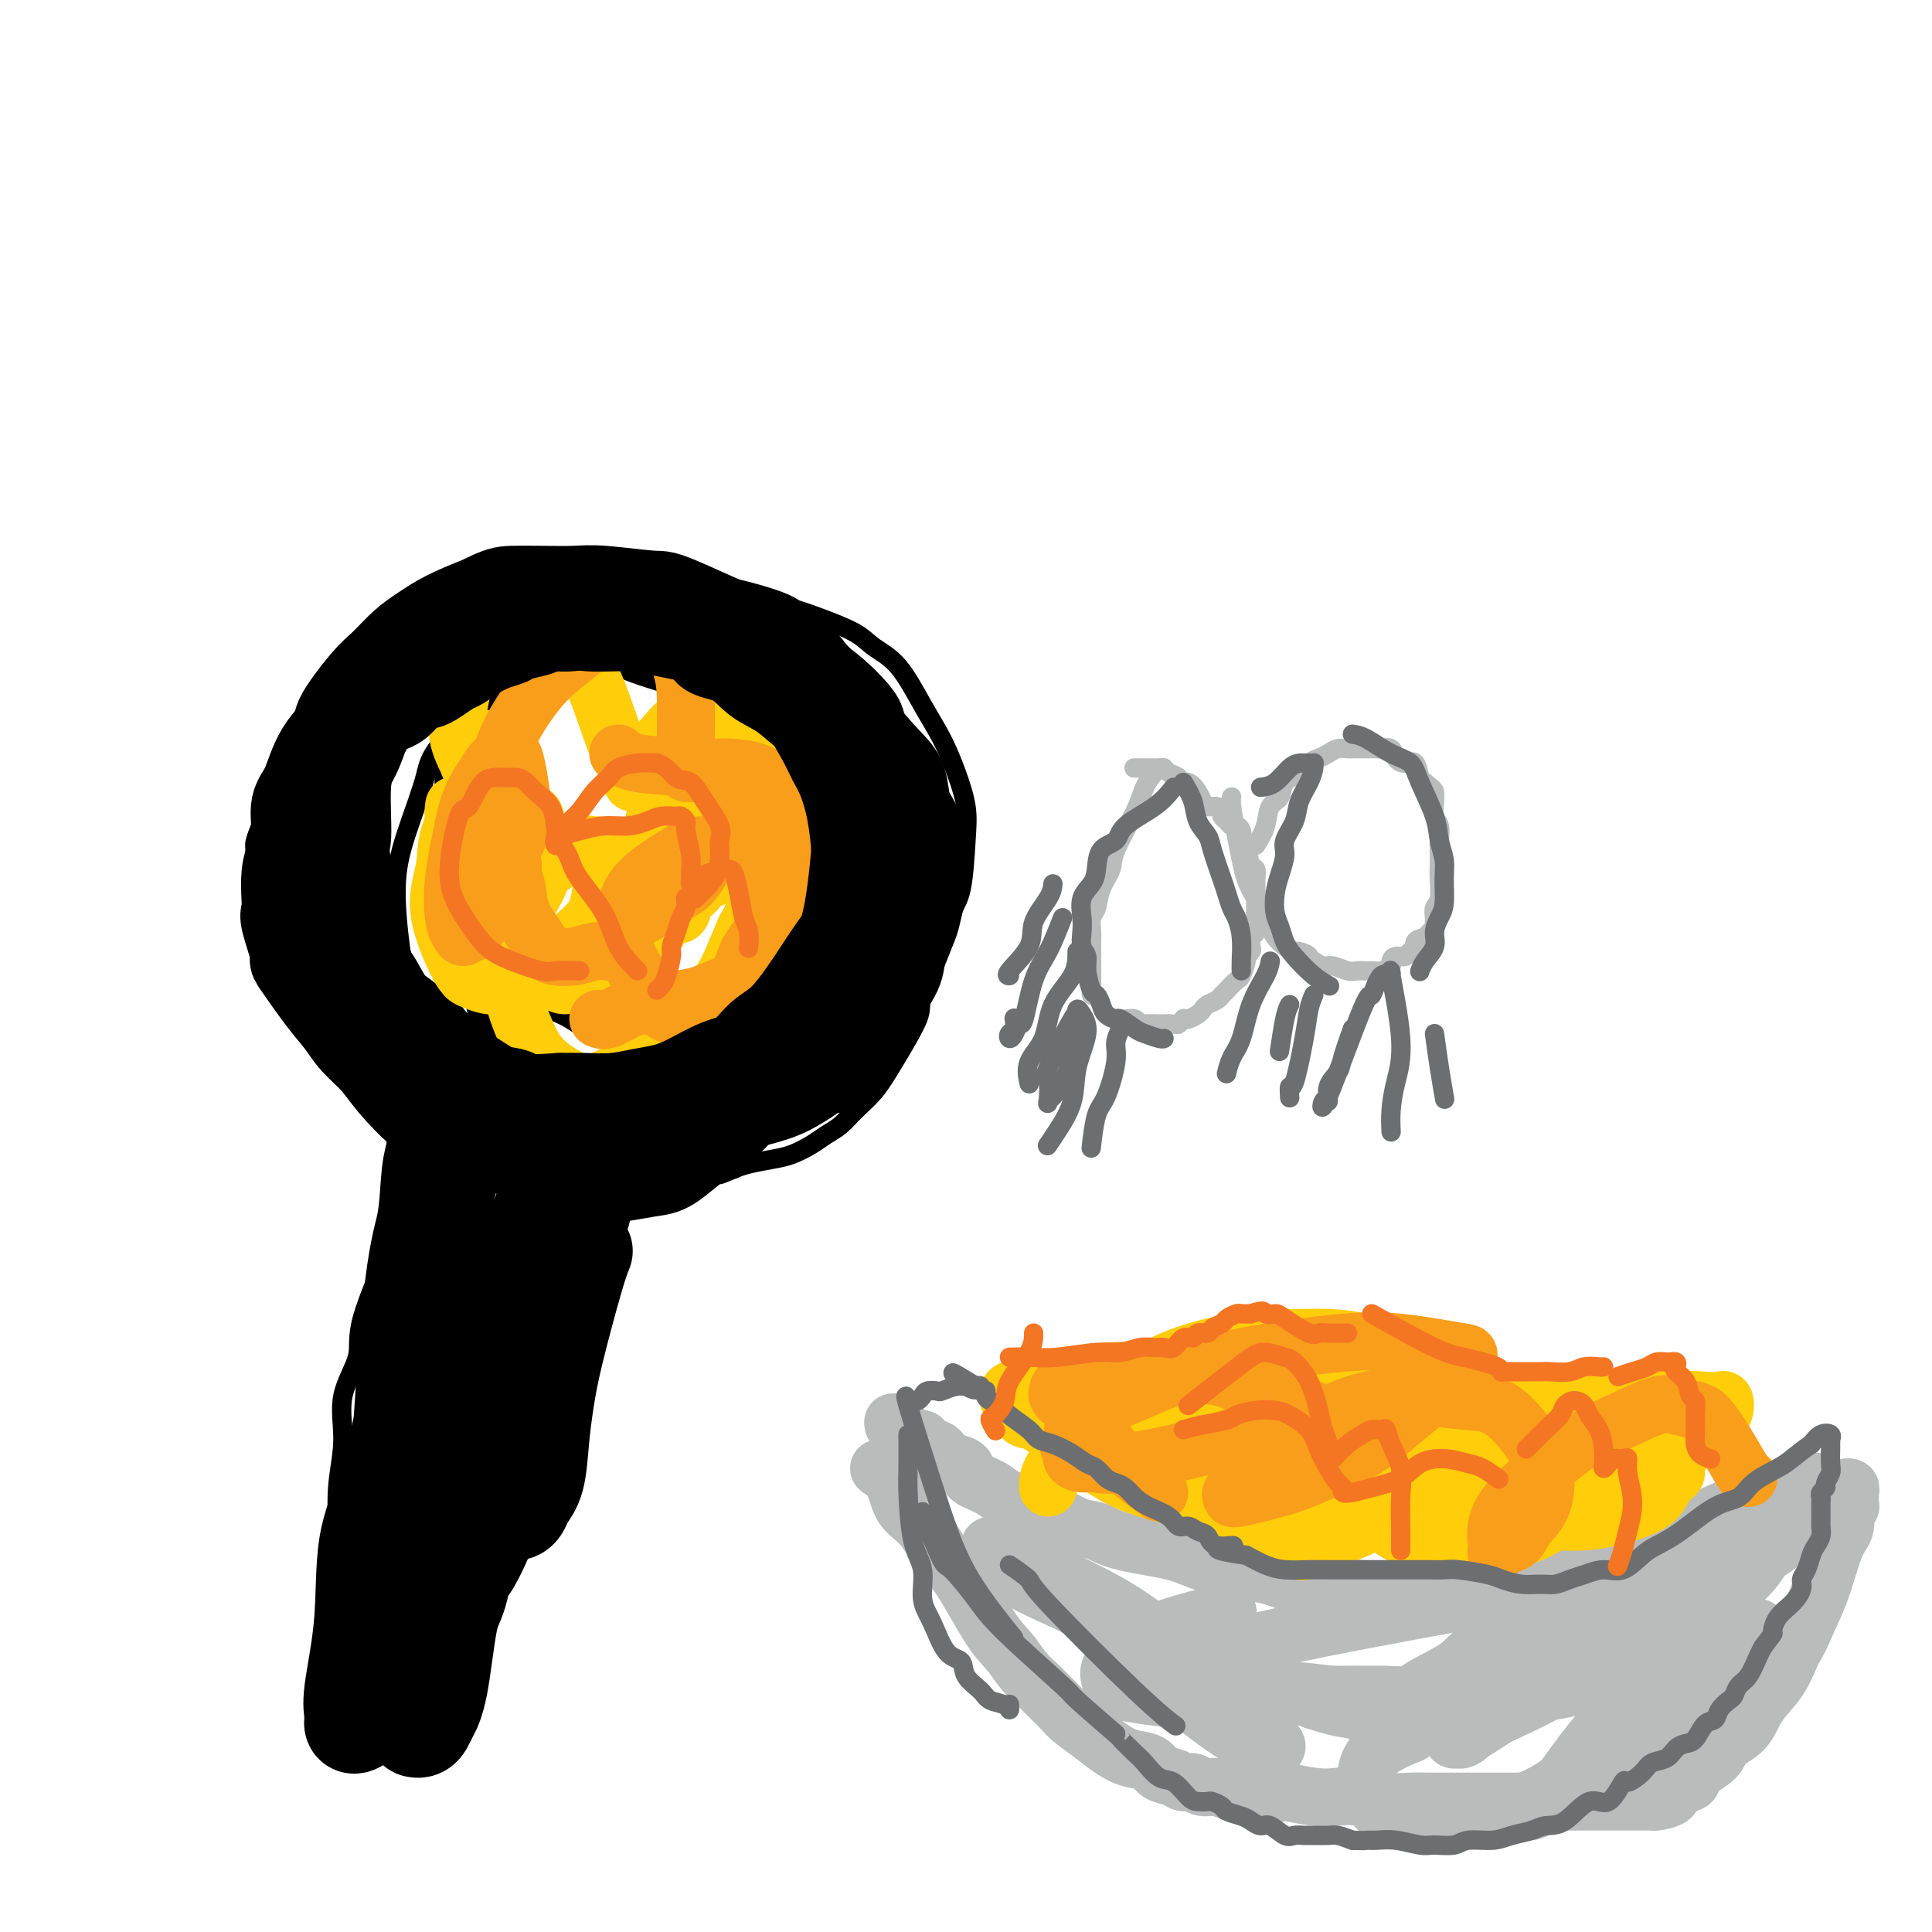 <svg viewBox='0 0 400 400' version='1.1' xmlns='http://www.w3.org/2000/svg' xmlns:xlink='http://www.w3.org/1999/xlink'><g fill='none' stroke='#000000' stroke-width='4' stroke-linecap='round' stroke-linejoin='round'><path d='M87,224c-1.004,-2.039 -2.008,-4.078 -3,-6c-0.992,-1.922 -1.971,-3.727 -3,-6c-1.029,-2.273 -2.108,-5.014 -3,-7c-0.892,-1.986 -1.598,-3.218 -2,-5c-0.402,-1.782 -0.500,-4.115 -1,-6c-0.500,-1.885 -1.403,-3.322 -2,-5c-0.597,-1.678 -0.889,-3.596 -1,-5c-0.111,-1.404 -0.041,-2.293 0,-4c0.041,-1.707 0.053,-4.231 0,-6c-0.053,-1.769 -0.173,-2.784 0,-4c0.173,-1.216 0.637,-2.634 1,-4c0.363,-1.366 0.625,-2.682 1,-4c0.375,-1.318 0.862,-2.639 1,-4c0.138,-1.361 -0.073,-2.761 0,-4c0.073,-1.239 0.431,-2.317 1,-3c0.569,-0.683 1.348,-0.972 2,-2c0.652,-1.028 1.177,-2.796 2,-4c0.823,-1.204 1.944,-1.844 3,-3c1.056,-1.156 2.047,-2.827 3,-4c0.953,-1.173 1.868,-1.848 3,-3c1.132,-1.152 2.483,-2.781 4,-4c1.517,-1.219 3.202,-2.028 5,-3c1.798,-0.972 3.709,-2.106 5,-3c1.291,-0.894 1.963,-1.548 4,-2c2.037,-0.452 5.439,-0.700 8,-1c2.561,-0.300 4.280,-0.650 6,-1'/><path d='M121,121c3.253,-0.293 4.387,-0.024 6,0c1.613,0.024 3.705,-0.197 6,0c2.295,0.197 4.794,0.812 7,1c2.206,0.188 4.120,-0.049 6,0c1.880,0.049 3.725,0.386 6,1c2.275,0.614 4.981,1.504 7,2c2.019,0.496 3.351,0.597 5,1c1.649,0.403 3.617,1.110 6,2c2.383,0.890 5.183,1.965 7,3c1.817,1.035 2.650,2.031 4,3c1.350,0.969 3.217,1.910 5,4c1.783,2.090 3.484,5.330 5,8c1.516,2.670 2.849,4.770 4,7c1.151,2.230 2.120,4.590 3,7c0.880,2.410 1.672,4.869 2,7c0.328,2.131 0.192,3.933 0,7c-0.192,3.067 -0.439,7.400 -1,10c-0.561,2.600 -1.434,3.468 -2,5c-0.566,1.532 -0.825,3.729 -2,7c-1.175,3.271 -3.266,7.617 -4,10c-0.734,2.383 -0.111,2.802 -1,5c-0.889,2.198 -3.291,6.174 -5,9c-1.709,2.826 -2.725,4.500 -4,6c-1.275,1.500 -2.809,2.825 -4,4c-1.191,1.175 -2.039,2.199 -3,3c-0.961,0.801 -2.035,1.381 -3,2c-0.965,0.619 -1.819,1.279 -3,2c-1.181,0.721 -2.688,1.502 -4,2c-1.312,0.498 -2.430,0.711 -4,1c-1.570,0.289 -3.591,0.654 -5,1c-1.409,0.346 -2.204,0.673 -3,1'/><path d='M152,242c-3.960,1.619 -2.861,1.166 -3,1c-0.139,-0.166 -1.517,-0.044 -3,0c-1.483,0.044 -3.070,0.012 -4,0c-0.930,-0.012 -1.201,-0.003 -2,0c-0.799,0.003 -2.126,0.001 -3,0c-0.874,-0.001 -1.296,-0.001 -2,0c-0.704,0.001 -1.691,0.003 -2,0c-0.309,-0.003 0.061,-0.012 0,0c-0.061,0.012 -0.552,0.044 -1,0c-0.448,-0.044 -0.851,-0.166 -1,0c-0.149,0.166 -0.042,0.619 0,1c0.042,0.381 0.021,0.691 0,1'/><path d='M131,245c-3.422,0.500 -1.478,0.250 -1,1c0.478,0.750 -0.509,2.500 -1,4c-0.491,1.500 -0.485,2.750 -1,4c-0.515,1.250 -1.552,2.499 -2,4c-0.448,1.501 -0.308,3.254 -1,5c-0.692,1.746 -2.217,3.483 -3,5c-0.783,1.517 -0.826,2.812 -1,4c-0.174,1.188 -0.479,2.270 -1,4c-0.521,1.730 -1.256,4.109 -2,6c-0.744,1.891 -1.495,3.294 -2,5c-0.505,1.706 -0.763,3.716 -1,6c-0.237,2.284 -0.451,4.841 -1,7c-0.549,2.159 -1.432,3.919 -2,6c-0.568,2.081 -0.822,4.484 -1,6c-0.178,1.516 -0.282,2.146 -1,4c-0.718,1.854 -2.051,4.934 -3,7c-0.949,2.066 -1.514,3.120 -2,4c-0.486,0.880 -0.895,1.588 -2,3c-1.105,1.412 -2.907,3.530 -4,5c-1.093,1.470 -1.475,2.291 -2,3c-0.525,0.709 -1.191,1.304 -2,2c-0.809,0.696 -1.760,1.493 -2,2c-0.240,0.507 0.230,0.724 0,1c-0.230,0.276 -1.161,0.610 -2,1c-0.839,0.390 -1.587,0.837 -2,1c-0.413,0.163 -0.492,0.044 -1,0c-0.508,-0.044 -1.445,-0.012 -2,0c-0.555,0.012 -0.726,0.003 -1,0c-0.274,-0.003 -0.650,-0.001 -1,0c-0.350,0.001 -0.675,0.000 -1,0'/><path d='M83,345c-2.080,-0.511 -3.279,-2.290 -4,-3c-0.721,-0.710 -0.965,-0.353 -2,-2c-1.035,-1.647 -2.861,-5.298 -4,-8c-1.139,-2.702 -1.590,-4.456 -2,-7c-0.410,-2.544 -0.778,-5.877 -1,-9c-0.222,-3.123 -0.300,-6.037 0,-9c0.300,-2.963 0.976,-5.977 1,-9c0.024,-3.023 -0.604,-6.056 0,-9c0.604,-2.944 2.441,-5.798 3,-8c0.559,-2.202 -0.159,-3.750 1,-8c1.159,-4.250 4.195,-11.200 6,-15c1.805,-3.800 2.377,-4.450 3,-6c0.623,-1.550 1.295,-4.002 2,-6c0.705,-1.998 1.443,-3.544 2,-5c0.557,-1.456 0.934,-2.824 1,-4c0.066,-1.176 -0.178,-2.160 0,-3c0.178,-0.840 0.780,-1.535 1,-2c0.220,-0.465 0.059,-0.699 0,-1c-0.059,-0.301 -0.016,-0.668 0,-1c0.016,-0.332 0.004,-0.628 0,-1c-0.004,-0.372 -0.001,-0.821 0,-1c0.001,-0.179 0.001,-0.090 0,0'/><path d='M146,135c-1.135,0.453 -2.270,0.905 -4,1c-1.730,0.095 -4.054,-0.168 -5,0c-0.946,0.168 -0.514,0.766 -1,1c-0.486,0.234 -1.889,0.105 -4,0c-2.111,-0.105 -4.931,-0.185 -7,0c-2.069,0.185 -3.386,0.634 -5,1c-1.614,0.366 -3.523,0.647 -5,1c-1.477,0.353 -2.520,0.777 -4,1c-1.480,0.223 -3.398,0.244 -5,1c-1.602,0.756 -2.890,2.246 -4,3c-1.110,0.754 -2.044,0.771 -3,2c-0.956,1.229 -1.933,3.669 -3,6c-1.067,2.331 -2.222,4.553 -3,6c-0.778,1.447 -1.177,2.119 -1,5c0.177,2.881 0.932,7.972 1,11c0.068,3.028 -0.551,3.993 0,6c0.551,2.007 2.271,5.057 3,7c0.729,1.943 0.466,2.778 1,4c0.534,1.222 1.865,2.832 3,4c1.135,1.168 2.075,1.896 3,3c0.925,1.104 1.836,2.584 3,4c1.164,1.416 2.583,2.769 4,4c1.417,1.231 2.833,2.340 4,3c1.167,0.660 2.083,0.870 4,2c1.917,1.130 4.833,3.180 7,4c2.167,0.820 3.583,0.410 5,0'/><path d='M130,215c3.133,1.159 2.967,1.055 4,1c1.033,-0.055 3.265,-0.063 5,0c1.735,0.063 2.971,0.197 4,0c1.029,-0.197 1.849,-0.725 3,-1c1.151,-0.275 2.633,-0.297 4,-1c1.367,-0.703 2.620,-2.089 4,-3c1.380,-0.911 2.887,-1.349 4,-2c1.113,-0.651 1.833,-1.517 3,-3c1.167,-1.483 2.781,-3.585 4,-5c1.219,-1.415 2.043,-2.145 3,-4c0.957,-1.855 2.047,-4.835 3,-7c0.953,-2.165 1.769,-3.514 2,-5c0.231,-1.486 -0.122,-3.107 0,-5c0.122,-1.893 0.721,-4.057 1,-6c0.279,-1.943 0.240,-3.664 0,-5c-0.240,-1.336 -0.682,-2.285 -1,-4c-0.318,-1.715 -0.514,-4.195 -1,-6c-0.486,-1.805 -1.262,-2.934 -2,-4c-0.738,-1.066 -1.437,-2.067 -2,-3c-0.563,-0.933 -0.992,-1.798 -2,-3c-1.008,-1.202 -2.597,-2.743 -4,-4c-1.403,-1.257 -2.620,-2.232 -4,-3c-1.380,-0.768 -2.923,-1.328 -5,-2c-2.077,-0.672 -4.689,-1.455 -7,-2c-2.311,-0.545 -4.320,-0.851 -6,-1c-1.680,-0.149 -3.029,-0.139 -6,0c-2.971,0.139 -7.564,0.407 -10,1c-2.436,0.593 -2.715,1.509 -4,2c-1.285,0.491 -3.577,0.555 -5,1c-1.423,0.445 -1.978,1.270 -3,2c-1.022,0.730 -2.511,1.365 -4,2'/><path d='M108,145c-3.017,1.816 -2.560,2.856 -3,4c-0.440,1.144 -1.779,2.393 -3,4c-1.221,1.607 -2.325,3.574 -3,5c-0.675,1.426 -0.921,2.313 -1,4c-0.079,1.687 0.009,4.176 0,6c-0.009,1.824 -0.115,2.984 0,5c0.115,2.016 0.452,4.889 1,7c0.548,2.111 1.306,3.459 2,5c0.694,1.541 1.325,3.273 2,5c0.675,1.727 1.394,3.449 2,5c0.606,1.551 1.098,2.932 2,4c0.902,1.068 2.214,1.824 3,3c0.786,1.176 1.048,2.772 2,4c0.952,1.228 2.595,2.087 5,3c2.405,0.913 5.571,1.881 8,3c2.429,1.119 4.122,2.388 6,3c1.878,0.612 3.940,0.568 6,1c2.060,0.432 4.116,1.340 6,2c1.884,0.660 3.596,1.072 5,1c1.404,-0.072 2.502,-0.627 4,-1c1.498,-0.373 3.398,-0.563 5,-1c1.602,-0.437 2.906,-1.120 4,-2c1.094,-0.880 1.979,-1.956 3,-3c1.021,-1.044 2.180,-2.056 4,-5c1.820,-2.944 4.303,-7.820 5,-10c0.697,-2.180 -0.391,-1.664 0,-4c0.391,-2.336 2.259,-7.524 3,-11c0.741,-3.476 0.353,-5.241 0,-7c-0.353,-1.759 -0.672,-3.512 -1,-5c-0.328,-1.488 -0.665,-2.711 -1,-4c-0.335,-1.289 -0.667,-2.645 -1,-4'/><path d='M173,162c-0.771,-3.873 -1.199,-3.554 -2,-4c-0.801,-0.446 -1.974,-1.656 -3,-3c-1.026,-1.344 -1.904,-2.821 -3,-4c-1.096,-1.179 -2.411,-2.059 -4,-3c-1.589,-0.941 -3.453,-1.944 -5,-3c-1.547,-1.056 -2.779,-2.164 -4,-3c-1.221,-0.836 -2.432,-1.401 -4,-2c-1.568,-0.599 -3.492,-1.232 -5,-2c-1.508,-0.768 -2.599,-1.672 -4,-2c-1.401,-0.328 -3.111,-0.082 -4,0c-0.889,0.082 -0.957,-0.000 -2,0c-1.043,0.000 -3.060,0.083 -4,0c-0.940,-0.083 -0.804,-0.331 -2,0c-1.196,0.331 -3.724,1.240 -5,2c-1.276,0.760 -1.302,1.372 -2,2c-0.698,0.628 -2.070,1.271 -3,2c-0.930,0.729 -1.419,1.542 -2,2c-0.581,0.458 -1.256,0.561 -2,1c-0.744,0.439 -1.558,1.216 -2,2c-0.442,0.784 -0.513,1.577 -1,2c-0.487,0.423 -1.391,0.478 -2,1c-0.609,0.522 -0.922,1.513 -2,3c-1.078,1.487 -2.920,3.471 -4,5c-1.080,1.529 -1.400,2.605 -2,4c-0.600,1.395 -1.482,3.111 -2,5c-0.518,1.889 -0.672,3.953 -1,6c-0.328,2.047 -0.831,4.079 -1,6c-0.169,1.921 -0.004,3.731 0,6c0.004,2.269 -0.153,4.995 0,7c0.153,2.005 0.615,3.287 1,5c0.385,1.713 0.692,3.856 1,6'/><path d='M98,203c0.315,7.177 1.103,7.120 2,8c0.897,0.880 1.904,2.697 3,4c1.096,1.303 2.281,2.093 3,3c0.719,0.907 0.972,1.931 2,3c1.028,1.069 2.831,2.184 4,3c1.169,0.816 1.706,1.334 3,2c1.294,0.666 3.346,1.482 5,2c1.654,0.518 2.908,0.739 4,1c1.092,0.261 2.020,0.564 3,1c0.980,0.436 2.013,1.007 3,1c0.987,-0.007 1.928,-0.590 3,-1c1.072,-0.410 2.273,-0.646 3,-1c0.727,-0.354 0.978,-0.827 1,-1c0.022,-0.173 -0.186,-0.047 0,0c0.186,0.047 0.768,0.013 1,0c0.232,-0.013 0.116,-0.007 0,0'/><path d='M124,247c-0.882,1.502 -1.764,3.003 -3,6c-1.236,2.997 -2.827,7.489 -4,11c-1.173,3.511 -1.929,6.041 -3,9c-1.071,2.959 -2.459,6.348 -4,9c-1.541,2.652 -3.236,4.566 -4,6c-0.764,1.434 -0.596,2.388 -1,3c-0.404,0.612 -1.378,0.881 -2,1c-0.622,0.119 -0.890,0.088 -1,0c-0.110,-0.088 -0.061,-0.234 0,-2c0.061,-1.766 0.133,-5.151 1,-11c0.867,-5.849 2.527,-14.163 4,-20c1.473,-5.837 2.758,-9.196 4,-13c1.242,-3.804 2.439,-8.053 3,-10c0.561,-1.947 0.485,-1.594 1,-3c0.515,-1.406 1.620,-4.572 2,-6c0.380,-1.428 0.036,-1.119 0,-1c-0.036,0.119 0.235,0.046 0,3c-0.235,2.954 -0.976,8.934 -2,15c-1.024,6.066 -2.333,12.220 -4,19c-1.667,6.780 -3.694,14.188 -6,22c-2.306,7.812 -4.890,16.028 -7,22c-2.110,5.972 -3.746,9.700 -5,13c-1.254,3.300 -2.126,6.173 -3,8c-0.874,1.827 -1.749,2.609 -2,3c-0.251,0.391 0.124,0.390 0,1c-0.124,0.610 -0.746,1.829 -1,0c-0.254,-1.829 -0.140,-6.707 1,-12c1.140,-5.293 3.307,-11.002 5,-17c1.693,-5.998 2.912,-12.285 4,-18c1.088,-5.715 2.044,-10.857 3,-16'/><path d='M100,269c2.305,-12.015 2.068,-11.053 3,-13c0.932,-1.947 3.034,-6.803 4,-10c0.966,-3.197 0.795,-4.734 1,-6c0.205,-1.266 0.784,-2.262 1,-3c0.216,-0.738 0.067,-1.217 0,-1c-0.067,0.217 -0.054,1.130 -1,5c-0.946,3.870 -2.852,10.696 -5,17c-2.148,6.304 -4.539,12.087 -7,19c-2.461,6.913 -4.992,14.956 -7,21c-2.008,6.044 -3.494,10.090 -5,14c-1.506,3.910 -3.033,7.683 -4,10c-0.967,2.317 -1.375,3.178 -2,4c-0.625,0.822 -1.468,1.607 -2,2c-0.532,0.393 -0.755,0.395 -1,0c-0.245,-0.395 -0.513,-1.187 0,-7c0.513,-5.813 1.807,-16.646 3,-25c1.193,-8.354 2.287,-14.227 4,-20c1.713,-5.773 4.046,-11.445 6,-17c1.954,-5.555 3.528,-10.994 5,-15c1.472,-4.006 2.842,-6.578 4,-9c1.158,-2.422 2.106,-4.692 3,-6c0.894,-1.308 1.735,-1.654 2,-2c0.265,-0.346 -0.046,-0.691 0,-1c0.046,-0.309 0.448,-0.581 0,1c-0.448,1.581 -1.745,5.017 -4,12c-2.255,6.983 -5.469,17.514 -8,25c-2.531,7.486 -4.380,11.926 -6,16c-1.620,4.074 -3.012,7.783 -4,11c-0.988,3.217 -1.574,5.943 -2,8c-0.426,2.057 -0.693,3.445 -1,4c-0.307,0.555 -0.653,0.278 -1,0'/><path d='M76,303c-4.255,11.916 -1.891,3.704 -1,0c0.891,-3.704 0.311,-2.902 1,-6c0.689,-3.098 2.648,-10.097 4,-15c1.352,-4.903 2.095,-7.711 4,-14c1.905,-6.289 4.970,-16.060 7,-22c2.030,-5.940 3.026,-8.048 4,-11c0.974,-2.952 1.926,-6.746 3,-9c1.074,-2.254 2.271,-2.966 3,-4c0.729,-1.034 0.989,-2.389 1,-3c0.011,-0.611 -0.227,-0.478 0,0c0.227,0.478 0.920,1.301 1,6c0.080,4.699 -0.452,13.272 -1,17c-0.548,3.728 -1.113,2.609 -2,8c-0.887,5.391 -2.095,17.290 -3,24c-0.905,6.710 -1.508,8.230 -2,11c-0.492,2.770 -0.875,6.792 -1,9c-0.125,2.208 0.007,2.604 0,3c-0.007,0.396 -0.153,0.791 0,1c0.153,0.209 0.606,0.231 1,0c0.394,-0.231 0.731,-0.716 2,-3c1.269,-2.284 3.472,-6.368 5,-10c1.528,-3.632 2.382,-6.813 4,-12c1.618,-5.187 4.001,-12.378 5,-17c0.999,-4.622 0.614,-6.673 1,-9c0.386,-2.327 1.543,-4.930 2,-7c0.457,-2.070 0.216,-3.607 0,-5c-0.216,-1.393 -0.406,-2.641 -1,-4c-0.594,-1.359 -1.592,-2.828 -2,-4c-0.408,-1.172 -0.225,-2.046 -1,-3c-0.775,-0.954 -2.507,-1.987 -4,-3c-1.493,-1.013 -2.746,-2.007 -4,-3'/><path d='M102,218c-1.744,-1.403 -2.103,-1.911 -4,-4c-1.897,-2.089 -5.330,-5.758 -8,-8c-2.670,-2.242 -4.577,-3.057 -6,-5c-1.423,-1.943 -2.364,-5.013 -4,-8c-1.636,-2.987 -3.969,-5.891 -5,-9c-1.031,-3.109 -0.760,-6.422 -1,-10c-0.240,-3.578 -0.991,-7.420 -1,-11c-0.009,-3.580 0.724,-6.896 1,-10c0.276,-3.104 0.097,-5.994 1,-8c0.903,-2.006 2.889,-3.126 4,-5c1.111,-1.874 1.346,-4.502 2,-6c0.654,-1.498 1.727,-1.866 3,-3c1.273,-1.134 2.747,-3.032 4,-4c1.253,-0.968 2.287,-1.004 3,-1c0.713,0.004 1.107,0.050 2,0c0.893,-0.050 2.284,-0.194 4,0c1.716,0.194 3.755,0.727 5,1c1.245,0.273 1.696,0.285 3,1c1.304,0.715 3.459,2.131 5,3c1.541,0.869 2.466,1.191 5,2c2.534,0.809 6.676,2.105 9,3c2.324,0.895 2.829,1.391 4,2c1.171,0.609 3.008,1.332 5,2c1.992,0.668 4.141,1.279 6,2c1.859,0.721 3.430,1.550 5,2c1.570,0.450 3.139,0.522 5,1c1.861,0.478 4.015,1.363 6,2c1.985,0.637 3.800,1.026 5,2c1.200,0.974 1.785,2.531 3,4c1.215,1.469 3.062,2.848 4,5c0.938,2.152 0.969,5.076 1,8'/><path d='M168,166c0.690,2.215 1.914,3.752 2,7c0.086,3.248 -0.968,8.205 -2,12c-1.032,3.795 -2.044,6.426 -4,9c-1.956,2.574 -4.858,5.091 -7,8c-2.142,2.909 -3.526,6.210 -6,9c-2.474,2.790 -6.038,5.070 -9,7c-2.962,1.930 -5.323,3.509 -8,5c-2.677,1.491 -5.670,2.892 -9,4c-3.330,1.108 -6.996,1.923 -10,2c-3.004,0.077 -5.344,-0.584 -7,-1c-1.656,-0.416 -2.627,-0.586 -5,-4c-2.373,-3.414 -6.149,-10.071 -8,-13c-1.851,-2.929 -1.778,-2.131 -2,-5c-0.222,-2.869 -0.739,-9.404 -1,-14c-0.261,-4.596 -0.265,-7.254 0,-13c0.265,-5.746 0.800,-14.581 2,-20c1.200,-5.419 3.064,-7.421 5,-10c1.936,-2.579 3.942,-5.733 7,-9c3.058,-3.267 7.167,-6.645 11,-9c3.833,-2.355 7.390,-3.687 11,-5c3.610,-1.313 7.273,-2.608 11,-3c3.727,-0.392 7.517,0.119 11,1c3.483,0.881 6.660,2.133 10,4c3.340,1.867 6.842,4.350 10,8c3.158,3.650 5.971,8.466 8,13c2.029,4.534 3.274,8.784 4,15c0.726,6.216 0.932,14.398 0,20c-0.932,5.602 -3.002,8.625 -5,12c-1.998,3.375 -3.922,7.101 -6,10c-2.078,2.899 -4.308,4.971 -7,7c-2.692,2.029 -5.846,4.014 -9,6'/><path d='M155,219c-7.005,4.613 -16.519,9.647 -23,12c-6.481,2.353 -9.930,2.027 -14,2c-4.070,-0.027 -8.761,0.245 -13,0c-4.239,-0.245 -8.026,-1.007 -12,-2c-3.974,-0.993 -8.136,-2.215 -12,-4c-3.864,-1.785 -7.432,-4.132 -10,-6c-2.568,-1.868 -4.138,-3.259 -7,-7c-2.862,-3.741 -7.016,-9.834 -9,-17c-1.984,-7.166 -1.799,-15.405 -2,-19c-0.201,-3.595 -0.788,-2.547 1,-7c1.788,-4.453 5.950,-14.406 8,-19c2.050,-4.594 1.986,-3.828 4,-6c2.014,-2.172 6.105,-7.282 10,-11c3.895,-3.718 7.593,-6.043 14,-9c6.407,-2.957 15.524,-6.546 22,-8c6.476,-1.454 10.313,-0.772 15,0c4.687,0.772 10.224,1.633 15,3c4.776,1.367 8.790,3.238 13,6c4.210,2.762 8.617,6.415 12,9c3.383,2.585 5.743,4.103 10,9c4.257,4.897 10.412,13.173 13,17c2.588,3.827 1.608,3.206 2,6c0.392,2.794 2.155,9.004 3,13c0.845,3.996 0.774,5.777 0,8c-0.774,2.223 -2.249,4.888 -4,7c-1.751,2.112 -3.779,3.671 -6,6c-2.221,2.329 -4.637,5.428 -9,9c-4.363,3.572 -10.675,7.615 -16,11c-5.325,3.385 -9.664,6.110 -14,8c-4.336,1.890 -8.668,2.945 -13,4'/><path d='M133,234c-6.541,2.054 -9.394,1.190 -12,1c-2.606,-0.190 -4.963,0.294 -9,-1c-4.037,-1.294 -9.752,-4.366 -13,-7c-3.248,-2.634 -4.029,-4.831 -6,-8c-1.971,-3.169 -5.130,-7.312 -7,-11c-1.870,-3.688 -2.449,-6.922 -3,-11c-0.551,-4.078 -1.072,-9.001 -1,-13c0.072,-3.999 0.737,-7.073 2,-11c1.263,-3.927 3.123,-8.708 4,-12c0.877,-3.292 0.772,-5.094 8,-12c7.228,-6.906 21.788,-18.917 31,-24c9.212,-5.083 13.076,-3.239 15,-3c1.924,0.239 1.908,-1.128 5,-1c3.092,0.128 9.291,1.752 13,3c3.709,1.248 4.929,2.119 8,5c3.071,2.881 7.992,7.772 11,12c3.008,4.228 4.101,7.795 5,12c0.899,4.205 1.604,9.050 2,14c0.396,4.950 0.482,10.005 0,15c-0.482,4.995 -1.531,9.930 -4,15c-2.469,5.070 -6.357,10.274 -9,14c-2.643,3.726 -4.040,5.973 -9,9c-4.960,3.027 -13.484,6.835 -19,9c-5.516,2.165 -8.025,2.687 -12,2c-3.975,-0.687 -9.416,-2.585 -13,-4c-3.584,-1.415 -5.311,-2.348 -9,-6c-3.689,-3.652 -9.339,-10.022 -13,-15c-3.661,-4.978 -5.332,-8.565 -6,-10c-0.668,-1.435 -0.334,-0.717 0,0'/></g>
<g fill='none' stroke='#FFCD0A' stroke-width='12' stroke-linecap='round' stroke-linejoin='round'><path d='M126,206c-0.083,-2.690 -0.166,-5.381 0,-7c0.166,-1.619 0.579,-2.168 1,-4c0.421,-1.832 0.848,-4.947 1,-6c0.152,-1.053 0.028,-0.043 0,0c-0.028,0.043 0.041,-0.879 0,-1c-0.041,-0.121 -0.192,0.561 0,1c0.192,0.439 0.725,0.635 0,3c-0.725,2.365 -2.710,6.898 -4,9c-1.290,2.102 -1.887,1.773 -3,2c-1.113,0.227 -2.744,1.010 -4,1c-1.256,-0.010 -2.137,-0.813 -3,-2c-0.863,-1.187 -1.706,-2.759 -3,-5c-1.294,-2.241 -3.037,-5.150 -4,-8c-0.963,-2.850 -1.145,-5.642 -1,-8c0.145,-2.358 0.616,-4.282 1,-6c0.384,-1.718 0.681,-3.229 1,-4c0.319,-0.771 0.659,-0.803 1,-1c0.341,-0.197 0.684,-0.561 1,-1c0.316,-0.439 0.605,-0.955 1,1c0.395,1.955 0.895,6.379 1,9c0.105,2.621 -0.183,3.438 -1,5c-0.817,1.562 -2.161,3.869 -3,5c-0.839,1.131 -1.173,1.087 -2,1c-0.827,-0.087 -2.146,-0.216 -3,-1c-0.854,-0.784 -1.244,-2.224 -2,-4c-0.756,-1.776 -1.878,-3.888 -3,-6'/><path d='M98,179c-1.033,-3.153 -1.114,-6.034 -1,-9c0.114,-2.966 0.424,-6.015 1,-8c0.576,-1.985 1.419,-2.906 2,-4c0.581,-1.094 0.899,-2.363 1,-3c0.101,-0.637 -0.014,-0.644 0,-1c0.014,-0.356 0.157,-1.063 0,-1c-0.157,0.063 -0.615,0.896 -1,2c-0.385,1.104 -0.699,2.478 -1,3c-0.301,0.522 -0.590,0.190 -1,0c-0.410,-0.190 -0.942,-0.239 -1,0c-0.058,0.239 0.357,0.767 0,0c-0.357,-0.767 -1.484,-2.829 -2,-5c-0.516,-2.171 -0.419,-4.453 0,-7c0.419,-2.547 1.159,-5.361 2,-8c0.841,-2.639 1.782,-5.103 3,-7c1.218,-1.897 2.712,-3.228 4,-4c1.288,-0.772 2.369,-0.984 4,-1c1.631,-0.016 3.813,0.165 6,2c2.187,1.835 4.380,5.325 6,8c1.620,2.675 2.668,4.536 4,8c1.332,3.464 2.949,8.532 4,11c1.051,2.468 1.538,2.335 2,3c0.462,0.665 0.900,2.128 1,3c0.100,0.872 -0.136,1.154 0,1c0.136,-0.154 0.645,-0.742 1,-1c0.355,-0.258 0.555,-0.185 1,-1c0.445,-0.815 1.133,-2.517 2,-4c0.867,-1.483 1.913,-2.748 3,-4c1.087,-1.252 2.216,-2.491 3,-3c0.784,-0.509 1.224,-0.288 2,0c0.776,0.288 1.888,0.644 3,1'/><path d='M146,150c1.190,2.435 1.665,8.022 2,12c0.335,3.978 0.528,6.345 0,10c-0.528,3.655 -1.779,8.597 -3,11c-1.221,2.403 -2.411,2.268 -3,3c-0.589,0.732 -0.576,2.330 -1,3c-0.424,0.670 -1.286,0.412 -2,0c-0.714,-0.412 -1.279,-0.977 -2,-2c-0.721,-1.023 -1.598,-2.504 -2,-5c-0.402,-2.496 -0.330,-6.007 0,-9c0.330,-2.993 0.918,-5.466 2,-8c1.082,-2.534 2.659,-5.127 4,-7c1.341,-1.873 2.446,-3.024 4,-4c1.554,-0.976 3.558,-1.776 6,-2c2.442,-0.224 5.323,0.128 7,1c1.677,0.872 2.150,2.264 3,5c0.850,2.736 2.076,6.815 1,13c-1.076,6.185 -4.454,14.475 -6,18c-1.546,3.525 -1.260,2.283 -2,4c-0.740,1.717 -2.505,6.391 -4,9c-1.495,2.609 -2.719,3.153 -4,4c-1.281,0.847 -2.617,1.996 -4,3c-1.383,1.004 -2.812,1.861 -4,2c-1.188,0.139 -2.134,-0.441 -3,-2c-0.866,-1.559 -1.653,-4.096 -2,-6c-0.347,-1.904 -0.256,-3.174 1,-6c1.256,-2.826 3.675,-7.210 6,-10c2.325,-2.790 4.554,-3.988 7,-5c2.446,-1.012 5.109,-1.838 7,-2c1.891,-0.162 3.009,0.341 4,1c0.991,0.659 1.855,1.474 2,3c0.145,1.526 -0.427,3.763 -1,6'/><path d='M159,190c-1.029,2.367 -3.103,5.285 -5,8c-1.897,2.715 -3.617,5.228 -6,8c-2.383,2.772 -5.428,5.804 -8,8c-2.572,2.196 -4.669,3.558 -7,5c-2.331,1.442 -4.894,2.966 -7,4c-2.106,1.034 -3.753,1.578 -6,1c-2.247,-0.578 -5.094,-2.277 -7,-4c-1.906,-1.723 -2.871,-3.468 -4,-6c-1.129,-2.532 -2.420,-5.849 -3,-9c-0.580,-3.151 -0.448,-6.134 0,-9c0.448,-2.866 1.211,-5.615 2,-8c0.789,-2.385 1.603,-4.406 3,-6c1.397,-1.594 3.378,-2.761 5,-4c1.622,-1.239 2.887,-2.549 4,-3c1.113,-0.451 2.074,-0.042 3,0c0.926,0.042 1.817,-0.282 2,2c0.183,2.282 -0.344,7.170 -1,10c-0.656,2.830 -1.443,3.603 -4,6c-2.557,2.397 -6.885,6.420 -9,8c-2.115,1.580 -2.019,0.719 -3,1c-0.981,0.281 -3.040,1.704 -5,2c-1.960,0.296 -3.820,-0.537 -5,-1c-1.180,-0.463 -1.678,-0.557 -3,-3c-1.322,-2.443 -3.466,-7.235 -4,-11c-0.534,-3.765 0.543,-6.504 1,-9c0.457,-2.496 0.293,-4.749 1,-7c0.707,-2.251 2.283,-4.498 4,-6c1.717,-1.502 3.574,-2.258 5,-3c1.426,-0.742 2.423,-1.469 3,-2c0.577,-0.531 0.736,-0.866 1,0c0.264,0.866 0.632,2.933 1,5'/><path d='M107,167c-0.056,1.801 -1.196,3.805 -2,5c-0.804,1.195 -1.273,1.581 -2,2c-0.727,0.419 -1.711,0.872 -3,1c-1.289,0.128 -2.882,-0.069 -4,-1c-1.118,-0.931 -1.763,-2.597 -2,-4c-0.237,-1.403 -0.068,-2.544 0,-3c0.068,-0.456 0.034,-0.228 0,0'/></g>
<g fill='none' stroke='#F99E1B' stroke-width='12' stroke-linecap='round' stroke-linejoin='round'><path d='M128,156c0.872,0.786 1.744,1.571 4,2c2.256,0.429 5.896,0.501 9,1c3.104,0.499 5.671,1.425 7,2c1.329,0.575 1.421,0.797 2,1c0.579,0.203 1.646,0.385 2,2c0.354,1.615 -0.006,4.664 -1,7c-0.994,2.336 -2.623,3.960 -4,6c-1.377,2.040 -2.501,4.496 -4,6c-1.499,1.504 -3.374,2.056 -5,3c-1.626,0.944 -3.005,2.281 -4,3c-0.995,0.719 -1.607,0.821 -2,1c-0.393,0.179 -0.566,0.435 -1,0c-0.434,-0.435 -1.127,-1.560 -1,-3c0.127,-1.440 1.075,-3.194 3,-5c1.925,-1.806 4.828,-3.663 7,-5c2.172,-1.337 3.613,-2.152 6,-2c2.387,0.152 5.720,1.272 8,3c2.280,1.728 3.509,4.065 4,5c0.491,0.935 0.246,0.467 0,0'/><path d='M148,208c-1.542,0.848 -3.085,1.696 -4,2c-0.915,0.304 -1.204,0.062 -2,0c-0.796,-0.062 -2.101,0.054 -3,0c-0.899,-0.054 -1.393,-0.280 -2,-1c-0.607,-0.720 -1.329,-1.934 -2,-3c-0.671,-1.066 -1.292,-1.984 -2,-3c-0.708,-1.016 -1.501,-2.128 -2,-3c-0.499,-0.872 -0.702,-1.503 -1,-2c-0.298,-0.497 -0.690,-0.862 -1,-1c-0.310,-0.138 -0.538,-0.051 -1,0c-0.462,0.051 -1.160,0.064 -2,0c-0.840,-0.064 -1.823,-0.207 -3,0c-1.177,0.207 -2.546,0.763 -4,1c-1.454,0.237 -2.991,0.157 -4,0c-1.009,-0.157 -1.489,-0.389 -2,-1c-0.511,-0.611 -1.051,-1.602 -2,-3c-0.949,-1.398 -2.305,-3.204 -3,-5c-0.695,-1.796 -0.727,-3.581 -1,-5c-0.273,-1.419 -0.785,-2.471 -1,-3c-0.215,-0.529 -0.131,-0.537 0,-1c0.131,-0.463 0.309,-1.383 0,-1c-0.309,0.383 -1.105,2.069 -2,4c-0.895,1.931 -1.889,4.109 -3,6c-1.111,1.891 -2.340,3.496 -3,4c-0.660,0.504 -0.753,-0.093 -1,0c-0.247,0.093 -0.649,0.876 -1,1c-0.351,0.124 -0.651,-0.410 -1,-1c-0.349,-0.590 -0.748,-1.236 -1,-3c-0.252,-1.764 -0.358,-4.647 0,-8c0.358,-3.353 1.179,-7.177 2,-11'/><path d='M96,171c0.968,-5.514 2.890,-8.298 4,-10c1.110,-1.702 1.410,-2.322 2,-3c0.590,-0.678 1.469,-1.412 2,-2c0.531,-0.588 0.713,-1.029 1,-1c0.287,0.029 0.680,0.527 1,1c0.320,0.473 0.566,0.922 1,3c0.434,2.078 1.057,5.787 1,8c-0.057,2.213 -0.793,2.930 -1,4c-0.207,1.070 0.115,2.494 0,3c-0.115,0.506 -0.667,0.094 -1,0c-0.333,-0.094 -0.446,0.129 -1,0c-0.554,-0.129 -1.550,-0.610 -2,-3c-0.450,-2.390 -0.355,-6.690 0,-10c0.355,-3.310 0.971,-5.630 2,-8c1.029,-2.370 2.473,-4.789 4,-7c1.527,-2.211 3.139,-4.215 5,-6c1.861,-1.785 3.973,-3.351 6,-5c2.027,-1.649 3.969,-3.380 6,-4c2.031,-0.620 4.152,-0.127 6,0c1.848,0.127 3.423,-0.110 5,1c1.577,1.110 3.154,3.568 4,6c0.846,2.432 0.959,4.836 1,7c0.041,2.164 0.010,4.086 0,6c-0.010,1.914 0.001,3.819 0,5c-0.001,1.181 -0.014,1.638 0,2c0.014,0.362 0.054,0.629 0,1c-0.054,0.371 -0.202,0.845 0,1c0.202,0.155 0.755,-0.010 1,0c0.245,0.010 0.181,0.195 1,0c0.819,-0.195 2.520,-0.770 4,-1c1.480,-0.230 2.740,-0.115 4,0'/><path d='M152,159c2.529,0.160 3.852,0.561 5,1c1.148,0.439 2.122,0.916 3,2c0.878,1.084 1.661,2.774 2,5c0.339,2.226 0.232,4.988 0,8c-0.232,3.012 -0.591,6.273 -1,9c-0.409,2.727 -0.867,4.920 -2,7c-1.133,2.080 -2.940,4.049 -4,6c-1.060,1.951 -1.371,3.885 -2,5c-0.629,1.115 -1.574,1.411 -3,2c-1.426,0.589 -3.334,1.472 -5,2c-1.666,0.528 -3.091,0.702 -5,1c-1.909,0.298 -4.302,0.721 -6,1c-1.698,0.279 -2.703,0.415 -4,1c-1.297,0.585 -2.888,1.619 -4,2c-1.112,0.381 -1.746,0.109 -2,0c-0.254,-0.109 -0.127,-0.054 0,0'/></g>
<g fill='none' stroke='#BABBBB' stroke-width='12' stroke-linecap='round' stroke-linejoin='round'><path d='M182,304c1.136,0.780 2.272,1.560 3,3c0.728,1.440 1.048,3.540 2,5c0.952,1.460 2.537,2.280 4,4c1.463,1.720 2.803,4.340 4,6c1.197,1.660 2.250,2.360 4,5c1.750,2.640 4.197,7.220 6,10c1.803,2.780 2.963,3.760 4,5c1.037,1.240 1.953,2.740 3,4c1.047,1.260 2.226,2.280 3,3c0.774,0.720 1.144,1.141 2,2c0.856,0.859 2.199,2.156 3,3c0.801,0.844 1.062,1.233 2,2c0.938,0.767 2.554,1.911 4,3c1.446,1.089 2.723,2.123 4,3c1.277,0.877 2.555,1.598 4,2c1.445,0.402 3.059,0.485 4,1c0.941,0.515 1.210,1.463 2,2c0.790,0.537 2.101,0.665 3,1c0.899,0.335 1.385,0.878 2,1c0.615,0.122 1.360,-0.178 2,0c0.640,0.178 1.174,0.832 2,1c0.826,0.168 1.943,-0.151 3,0c1.057,0.151 2.054,0.771 3,1c0.946,0.229 1.842,0.065 3,0c1.158,-0.065 2.579,-0.033 4,0'/><path d='M262,371c4.015,0.559 3.052,-0.043 4,0c0.948,0.043 3.807,0.729 6,1c2.193,0.271 3.719,0.125 5,0c1.281,-0.125 2.317,-0.230 4,0c1.683,0.230 4.013,0.794 6,1c1.987,0.206 3.630,0.055 5,0c1.370,-0.055 2.465,-0.015 4,0c1.535,0.015 3.509,0.004 5,0c1.491,-0.004 2.498,-0.001 5,0c2.502,0.001 6.500,0.000 9,0c2.500,-0.000 3.504,-0.000 5,0c1.496,0.000 3.484,0.000 5,0c1.516,-0.000 2.558,-0.000 4,0c1.442,0.000 3.283,-0.000 4,0c0.717,0.000 0.309,0.000 1,0c0.691,-0.000 2.480,-0.000 3,0c0.520,0.000 -0.228,0.001 0,0c0.228,-0.001 1.431,-0.002 2,0c0.569,0.002 0.503,0.008 1,0c0.497,-0.008 1.556,-0.029 2,0c0.444,0.029 0.273,0.108 1,0c0.727,-0.108 2.352,-0.402 3,-1c0.648,-0.598 0.317,-1.500 1,-2c0.683,-0.500 2.378,-0.596 3,-1c0.622,-0.404 0.171,-1.114 1,-2c0.829,-0.886 2.939,-1.946 4,-3c1.061,-1.054 1.074,-2.100 2,-3c0.926,-0.900 2.764,-1.654 4,-3c1.236,-1.346 1.871,-3.286 3,-5c1.129,-1.714 2.751,-3.204 4,-5c1.249,-1.796 2.124,-3.898 3,-6'/><path d='M371,342c2.084,-3.543 2.295,-4.401 3,-6c0.705,-1.599 1.906,-3.941 3,-7c1.094,-3.059 2.083,-6.837 3,-9c0.917,-2.163 1.762,-2.712 2,-4c0.238,-1.288 -0.133,-3.315 0,-4c0.133,-0.685 0.769,-0.030 1,0c0.231,0.030 0.057,-0.566 0,-1c-0.057,-0.434 0.002,-0.705 0,-1c-0.002,-0.295 -0.064,-0.613 0,-1c0.064,-0.387 0.255,-0.844 0,-1c-0.255,-0.156 -0.958,-0.012 -1,0c-0.042,0.012 0.575,-0.107 0,0c-0.575,0.107 -2.341,0.441 -4,1c-1.659,0.559 -3.211,1.342 -5,2c-1.789,0.658 -3.815,1.192 -6,2c-2.185,0.808 -4.528,1.892 -7,3c-2.472,1.108 -5.072,2.242 -8,3c-2.928,0.758 -6.184,1.142 -9,2c-2.816,0.858 -5.190,2.191 -9,3c-3.810,0.809 -9.054,1.092 -14,2c-4.946,0.908 -9.594,2.439 -12,3c-2.406,0.561 -2.571,0.151 -4,0c-1.429,-0.151 -4.123,-0.043 -7,0c-2.877,0.043 -5.939,0.022 -9,0'/><path d='M288,329c-8.067,0.765 -5.236,0.178 -6,0c-0.764,-0.178 -5.124,0.051 -8,0c-2.876,-0.051 -4.269,-0.384 -6,-1c-1.731,-0.616 -3.800,-1.516 -6,-2c-2.200,-0.484 -4.532,-0.554 -7,-1c-2.468,-0.446 -5.074,-1.269 -7,-2c-1.926,-0.731 -3.174,-1.369 -6,-2c-2.826,-0.631 -7.232,-1.254 -10,-2c-2.768,-0.746 -3.899,-1.615 -5,-2c-1.101,-0.385 -2.171,-0.288 -4,-1c-1.829,-0.712 -4.417,-2.235 -6,-3c-1.583,-0.765 -2.162,-0.771 -3,-1c-0.838,-0.229 -1.936,-0.681 -3,-1c-1.064,-0.319 -2.095,-0.506 -3,-1c-0.905,-0.494 -1.685,-1.294 -3,-2c-1.315,-0.706 -3.165,-1.316 -4,-2c-0.835,-0.684 -0.654,-1.440 -1,-2c-0.346,-0.560 -1.220,-0.924 -2,-1c-0.780,-0.076 -1.466,0.137 -2,0c-0.534,-0.137 -0.916,-0.625 -1,-1c-0.084,-0.375 0.132,-0.636 0,-1c-0.132,-0.364 -0.610,-0.832 -1,-1c-0.390,-0.168 -0.692,-0.035 -1,0c-0.308,0.035 -0.621,-0.029 -1,0c-0.379,0.029 -0.822,0.152 -1,0c-0.178,-0.152 -0.089,-0.580 0,-1c0.089,-0.420 0.179,-0.834 0,-1c-0.179,-0.166 -0.625,-0.086 -1,0c-0.375,0.086 -0.678,0.177 -1,0c-0.322,-0.177 -0.663,-0.622 -1,-1c-0.337,-0.378 -0.668,-0.689 -1,-1'/><path d='M187,296c-3.491,-2.392 -1.719,-1.373 -1,-1c0.719,0.373 0.386,0.100 0,0c-0.386,-0.100 -0.825,-0.029 -1,0c-0.175,0.029 -0.088,0.014 0,0'/><path d='M209,318c0.350,0.438 0.701,0.876 4,4c3.299,3.124 9.548,8.935 14,13c4.452,4.065 7.108,6.385 10,9c2.892,2.615 6.022,5.525 9,8c2.978,2.475 5.805,4.517 8,6c2.195,1.483 3.759,2.408 5,3c1.241,0.592 2.159,0.849 3,1c0.841,0.151 1.606,0.194 2,0c0.394,-0.194 0.419,-0.626 0,-1c-0.419,-0.374 -1.281,-0.690 -2,-1c-0.719,-0.310 -1.296,-0.614 -3,-2c-1.704,-1.386 -4.536,-3.856 -9,-7c-4.464,-3.144 -10.561,-6.964 -15,-10c-4.439,-3.036 -7.220,-5.290 -10,-7c-2.780,-1.710 -5.557,-2.876 -8,-4c-2.443,-1.124 -4.551,-2.205 -6,-3c-1.449,-0.795 -2.238,-1.306 -3,-2c-0.762,-0.694 -1.496,-1.573 -2,-2c-0.504,-0.427 -0.777,-0.402 -1,-1c-0.223,-0.598 -0.395,-1.819 0,-2c0.395,-0.181 1.358,0.678 2,1c0.642,0.322 0.963,0.108 3,1c2.037,0.892 5.789,2.891 10,5c4.211,2.109 8.881,4.328 13,7c4.119,2.672 7.686,5.796 12,8c4.314,2.204 9.375,3.487 14,5c4.625,1.513 8.812,3.257 13,5'/><path d='M272,352c5.639,1.882 6.235,1.587 8,2c1.765,0.413 4.698,1.535 7,2c2.302,0.465 3.972,0.275 5,0c1.028,-0.275 1.413,-0.633 2,-1c0.587,-0.367 1.377,-0.743 2,-1c0.623,-0.257 1.078,-0.393 0,-1c-1.078,-0.607 -3.688,-1.683 -7,-2c-3.312,-0.317 -7.325,0.126 -11,0c-3.675,-0.126 -7.012,-0.821 -11,-1c-3.988,-0.179 -8.626,0.158 -12,0c-3.374,-0.158 -5.482,-0.811 -8,-1c-2.518,-0.189 -5.446,0.085 -7,0c-1.554,-0.085 -1.734,-0.529 -2,-1c-0.266,-0.471 -0.616,-0.970 -1,-1c-0.384,-0.030 -0.800,0.408 0,0c0.800,-0.408 2.817,-1.661 7,-3c4.183,-1.339 10.533,-2.765 16,-4c5.467,-1.235 10.050,-2.280 19,-4c8.950,-1.720 22.266,-4.116 32,-6c9.734,-1.884 15.887,-3.255 22,-5c6.113,-1.745 12.184,-3.864 18,-6c5.816,-2.136 11.375,-4.288 15,-6c3.625,-1.712 5.317,-2.985 7,-4c1.683,-1.015 3.358,-1.772 4,-2c0.642,-0.228 0.252,0.071 0,0c-0.252,-0.071 -0.366,-0.514 -3,0c-2.634,0.514 -7.789,1.983 -13,4c-5.211,2.017 -10.480,4.581 -16,7c-5.520,2.419 -11.291,4.691 -17,8c-5.709,3.309 -11.354,7.654 -17,12'/><path d='M311,338c-6.917,4.469 -7.208,5.642 -9,7c-1.792,1.358 -5.085,2.902 -7,4c-1.915,1.098 -2.451,1.751 -3,2c-0.549,0.249 -1.112,0.094 -1,0c0.112,-0.094 0.898,-0.127 1,0c0.102,0.127 -0.479,0.414 1,0c1.479,-0.414 5.017,-1.529 9,-3c3.983,-1.471 8.409,-3.297 13,-5c4.591,-1.703 9.347,-3.282 14,-5c4.653,-1.718 9.202,-3.573 13,-5c3.798,-1.427 6.843,-2.425 9,-3c2.157,-0.575 3.426,-0.727 4,-1c0.574,-0.273 0.455,-0.669 1,-1c0.545,-0.331 1.755,-0.599 1,0c-0.755,0.599 -3.475,2.064 -7,4c-3.525,1.936 -7.854,4.344 -12,7c-4.146,2.656 -8.109,5.558 -12,8c-3.891,2.442 -7.708,4.422 -11,6c-3.292,1.578 -6.057,2.755 -8,4c-1.943,1.245 -3.065,2.560 -4,3c-0.935,0.440 -1.685,0.007 -2,0c-0.315,-0.007 -0.196,0.411 1,0c1.196,-0.411 3.469,-1.653 7,-4c3.531,-2.347 8.321,-5.800 13,-9c4.679,-3.200 9.246,-6.146 14,-9c4.754,-2.854 9.694,-5.616 14,-8c4.306,-2.384 7.979,-4.392 11,-6c3.021,-1.608 5.390,-2.818 7,-4c1.610,-1.182 2.460,-2.338 3,-3c0.540,-0.662 0.770,-0.831 1,-1'/><path d='M372,316c10.489,-7.215 2.211,-3.251 -2,0c-4.211,3.251 -4.355,5.789 -7,9c-2.645,3.211 -7.790,7.095 -12,11c-4.210,3.905 -7.484,7.829 -11,12c-3.516,4.171 -7.275,8.587 -10,12c-2.725,3.413 -4.417,5.824 -6,8c-1.583,2.176 -3.056,4.117 -4,5c-0.944,0.883 -1.358,0.707 -2,1c-0.642,0.293 -1.510,1.056 -1,1c0.510,-0.056 2.400,-0.930 5,-3c2.600,-2.070 5.910,-5.334 9,-8c3.090,-2.666 5.960,-4.732 9,-7c3.040,-2.268 6.250,-4.736 9,-7c2.750,-2.264 5.039,-4.324 7,-6c1.961,-1.676 3.595,-2.966 5,-4c1.405,-1.034 2.581,-1.810 3,-2c0.419,-0.190 0.080,0.206 0,0c-0.080,-0.206 0.100,-1.013 0,-1c-0.100,0.013 -0.479,0.846 -1,2c-0.521,1.154 -1.184,2.630 -5,6c-3.816,3.370 -10.784,8.634 -16,12c-5.216,3.366 -8.680,4.836 -12,7c-3.320,2.164 -6.495,5.024 -10,7c-3.505,1.976 -7.338,3.069 -11,4c-3.662,0.931 -7.152,1.702 -10,2c-2.848,0.298 -5.052,0.124 -7,0c-1.948,-0.124 -3.638,-0.199 -5,-1c-1.362,-0.801 -2.396,-2.328 -3,-3c-0.604,-0.672 -0.778,-0.489 -1,-2c-0.222,-1.511 -0.492,-4.718 1,-7c1.492,-2.282 4.746,-3.641 8,-5'/><path d='M292,359c2.781,-1.756 5.732,-3.648 9,-5c3.268,-1.352 6.853,-2.166 10,-3c3.147,-0.834 5.856,-1.688 8,-2c2.144,-0.312 3.722,-0.081 5,0c1.278,0.081 2.256,0.011 3,0c0.744,-0.011 1.255,0.036 1,0c-0.255,-0.036 -1.275,-0.154 -2,0c-0.725,0.154 -1.153,0.582 -4,1c-2.847,0.418 -8.112,0.827 -14,1c-5.888,0.173 -12.397,0.110 -18,0c-5.603,-0.110 -10.299,-0.267 -17,0c-6.701,0.267 -15.406,0.960 -22,1c-6.594,0.040 -11.076,-0.572 -14,-1c-2.924,-0.428 -4.290,-0.673 -5,-1c-0.710,-0.327 -0.763,-0.737 -1,-1c-0.237,-0.263 -0.657,-0.379 -1,-1c-0.343,-0.621 -0.608,-1.746 0,-3c0.608,-1.254 2.091,-2.635 4,-4c1.909,-1.365 4.245,-2.714 8,-4c3.755,-1.286 8.930,-2.510 11,-3c2.070,-0.490 1.035,-0.245 0,0'/></g>
<g fill='none' stroke='#FFCD0A' stroke-width='12' stroke-linecap='round' stroke-linejoin='round'><path d='M217,308c-0.042,-1.048 -0.084,-2.096 1,-4c1.084,-1.904 3.296,-4.664 4,-6c0.704,-1.336 -0.098,-1.247 2,-2c2.098,-0.753 7.096,-2.347 10,-3c2.904,-0.653 3.714,-0.366 5,0c1.286,0.366 3.049,0.810 4,1c0.951,0.190 1.089,0.127 2,0c0.911,-0.127 2.594,-0.318 2,0c-0.594,0.318 -3.464,1.145 -6,2c-2.536,0.855 -4.738,1.739 -7,2c-2.262,0.261 -4.585,-0.102 -7,-1c-2.415,-0.898 -4.923,-2.330 -7,-3c-2.077,-0.670 -3.722,-0.579 -5,-1c-1.278,-0.421 -2.190,-1.354 -3,-2c-0.810,-0.646 -1.520,-1.003 -2,-1c-0.480,0.003 -0.732,0.367 -1,0c-0.268,-0.367 -0.553,-1.465 0,-2c0.553,-0.535 1.944,-0.508 4,-1c2.056,-0.492 4.778,-1.503 7,-2c2.222,-0.497 3.944,-0.480 7,0c3.056,0.480 7.444,1.423 10,2c2.556,0.577 3.278,0.789 4,1'/><path d='M241,288c3.865,0.944 3.029,1.804 3,2c-0.029,0.196 0.750,-0.274 1,0c0.250,0.274 -0.027,1.290 0,2c0.027,0.710 0.359,1.113 -1,2c-1.359,0.887 -4.410,2.258 -7,3c-2.590,0.742 -4.719,0.855 -7,1c-2.281,0.145 -4.715,0.323 -7,0c-2.285,-0.323 -4.422,-1.147 -6,-2c-1.578,-0.853 -2.596,-1.734 -3,-2c-0.404,-0.266 -0.194,0.082 -1,0c-0.806,-0.082 -2.627,-0.593 0,-2c2.627,-1.407 9.704,-3.710 13,-5c3.296,-1.290 2.812,-1.567 5,-2c2.188,-0.433 7.049,-1.021 11,-1c3.951,0.021 6.993,0.653 10,1c3.007,0.347 5.981,0.409 8,1c2.019,0.591 3.084,1.710 4,2c0.916,0.290 1.684,-0.248 2,0c0.316,0.248 0.179,1.282 0,2c-0.179,0.718 -0.399,1.120 -2,2c-1.601,0.880 -4.582,2.237 -7,3c-2.418,0.763 -4.272,0.934 -7,1c-2.728,0.066 -6.329,0.029 -9,0c-2.671,-0.029 -4.412,-0.050 -6,0c-1.588,0.050 -3.022,0.172 -4,0c-0.978,-0.172 -1.501,-0.637 -2,-1c-0.499,-0.363 -0.973,-0.625 -1,-1c-0.027,-0.375 0.395,-0.863 1,-2c0.605,-1.137 1.394,-2.921 4,-5c2.606,-2.079 7.030,-4.451 11,-6c3.970,-1.549 7.485,-2.274 11,-3'/><path d='M255,278c4.877,-1.606 6.070,-1.120 9,-1c2.930,0.120 7.596,-0.126 11,0c3.404,0.126 5.544,0.623 8,1c2.456,0.377 5.227,0.635 7,1c1.773,0.365 2.546,0.838 3,1c0.454,0.162 0.587,0.014 1,0c0.413,-0.014 1.106,0.107 1,1c-0.106,0.893 -1.012,2.558 -3,5c-1.988,2.442 -5.057,5.659 -8,8c-2.943,2.341 -5.760,3.805 -8,5c-2.240,1.195 -3.904,2.121 -6,3c-2.096,0.879 -4.625,1.710 -6,2c-1.375,0.290 -1.595,0.038 -2,0c-0.405,-0.038 -0.994,0.138 -1,0c-0.006,-0.138 0.570,-0.591 0,-1c-0.570,-0.409 -2.286,-0.776 1,-3c3.286,-2.224 11.576,-6.306 15,-8c3.424,-1.694 1.983,-1.001 6,-1c4.017,0.001 13.492,-0.689 19,-1c5.508,-0.311 7.049,-0.242 9,0c1.951,0.242 4.314,0.656 6,1c1.686,0.344 2.696,0.618 3,1c0.304,0.382 -0.099,0.871 0,1c0.099,0.129 0.699,-0.102 0,1c-0.699,1.102 -2.696,3.536 -6,6c-3.304,2.464 -7.916,4.958 -12,7c-4.084,2.042 -7.641,3.633 -13,6c-5.359,2.367 -12.519,5.511 -16,7c-3.481,1.489 -3.283,1.324 -4,1c-0.717,-0.324 -2.348,-0.807 -3,-1c-0.652,-0.193 -0.326,-0.097 0,0'/><path d='M266,320c-5.216,1.283 -0.254,-2.009 1,-4c1.254,-1.991 -1.198,-2.681 7,-7c8.198,-4.319 27.048,-12.269 38,-16c10.952,-3.731 14.007,-3.245 17,-3c2.993,0.245 5.926,0.249 8,0c2.074,-0.249 3.290,-0.750 4,-1c0.710,-0.250 0.916,-0.249 1,0c0.084,0.249 0.047,0.745 0,1c-0.047,0.255 -0.103,0.268 -3,2c-2.897,1.732 -8.633,5.183 -14,8c-5.367,2.817 -10.364,5.001 -14,6c-3.636,0.999 -5.912,0.811 -7,1c-1.088,0.189 -0.987,0.753 -2,1c-1.013,0.247 -3.139,0.178 -4,0c-0.861,-0.178 -0.457,-0.465 0,-1c0.457,-0.535 0.967,-1.318 3,-2c2.033,-0.682 5.588,-1.264 9,-2c3.412,-0.736 6.682,-1.624 10,-2c3.318,-0.376 6.684,-0.238 10,0c3.316,0.238 6.581,0.576 9,1c2.419,0.424 3.992,0.935 5,1c1.008,0.065 1.450,-0.316 2,0c0.550,0.316 1.208,1.328 1,2c-0.208,0.672 -1.282,1.003 -2,2c-0.718,0.997 -1.079,2.659 -3,4c-1.921,1.341 -5.402,2.361 -8,3c-2.598,0.639 -4.314,0.897 -6,1c-1.686,0.103 -3.343,0.052 -5,0'/><path d='M323,315c-3.520,0.494 -2.818,-0.273 -3,-1c-0.182,-0.727 -1.246,-1.416 -2,-2c-0.754,-0.584 -1.196,-1.064 -1,-3c0.196,-1.936 1.032,-5.328 3,-8c1.968,-2.672 5.070,-4.625 8,-6c2.930,-1.375 5.689,-2.174 9,-3c3.311,-0.826 7.175,-1.680 10,-2c2.825,-0.320 4.609,-0.105 6,0c1.391,0.105 2.387,0.102 3,0c0.613,-0.102 0.844,-0.302 1,0c0.156,0.302 0.238,1.105 0,2c-0.238,0.895 -0.797,1.881 -2,3c-1.203,1.119 -3.051,2.371 -5,4c-1.949,1.629 -3.997,3.636 -8,6c-4.003,2.364 -9.959,5.086 -14,7c-4.041,1.914 -6.168,3.019 -8,4c-1.832,0.981 -3.368,1.836 -5,2c-1.632,0.164 -3.358,-0.364 -4,0c-0.642,0.364 -0.200,1.620 -1,0c-0.800,-1.620 -2.843,-6.116 -3,-9c-0.157,-2.884 1.572,-4.157 3,-6c1.428,-1.843 2.556,-4.258 4,-6c1.444,-1.742 3.204,-2.813 6,-4c2.796,-1.187 6.626,-2.490 9,-3c2.374,-0.510 3.291,-0.227 4,0c0.709,0.227 1.209,0.398 2,1c0.791,0.602 1.872,1.636 2,3c0.128,1.364 -0.696,3.060 -2,5c-1.304,1.940 -3.087,4.126 -5,6c-1.913,1.874 -3.957,3.437 -6,5'/><path d='M324,310c-4.222,3.101 -9.275,5.353 -13,7c-3.725,1.647 -6.120,2.687 -9,3c-2.880,0.313 -6.243,-0.103 -9,-1c-2.757,-0.897 -4.906,-2.274 -7,-4c-2.094,-1.726 -4.131,-3.799 -6,-6c-1.869,-2.201 -3.570,-4.530 -5,-7c-1.430,-2.470 -2.588,-5.080 -3,-7c-0.412,-1.920 -0.076,-3.151 0,-4c0.076,-0.849 -0.107,-1.315 0,-2c0.107,-0.685 0.505,-1.588 1,-2c0.495,-0.412 1.086,-0.331 2,0c0.914,0.331 2.149,0.913 3,1c0.851,0.087 1.318,-0.320 0,2c-1.318,2.320 -4.420,7.366 -7,10c-2.580,2.634 -4.637,2.855 -9,4c-4.363,1.145 -11.032,3.214 -14,4c-2.968,0.786 -2.234,0.288 -4,0c-1.766,-0.288 -6.031,-0.367 -9,-1c-2.969,-0.633 -4.640,-1.819 -6,-3c-1.360,-1.181 -2.407,-2.356 -3,-3c-0.593,-0.644 -0.732,-0.758 -1,-1c-0.268,-0.242 -0.666,-0.611 0,-1c0.666,-0.389 2.397,-0.799 5,-1c2.603,-0.201 6.080,-0.193 9,0c2.920,0.193 5.284,0.573 8,1c2.716,0.427 5.786,0.902 8,2c2.214,1.098 3.573,2.820 5,4c1.427,1.180 2.923,1.818 4,3c1.077,1.182 1.736,2.909 2,4c0.264,1.091 0.132,1.545 0,2'/><path d='M266,314c1.808,2.200 0.826,1.200 -1,1c-1.826,-0.200 -4.498,0.400 -7,0c-2.502,-0.400 -4.836,-1.799 -8,-3c-3.164,-1.201 -7.160,-2.203 -10,-3c-2.840,-0.797 -4.524,-1.389 -6,-2c-1.476,-0.611 -2.744,-1.241 -4,-2c-1.256,-0.759 -2.502,-1.645 -3,-2c-0.498,-0.355 -0.249,-0.177 0,0'/></g>
<g fill='none' stroke='#F99E1B' stroke-width='12' stroke-linecap='round' stroke-linejoin='round'><path d='M240,309c-1.120,-0.830 -2.240,-1.660 -4,-3c-1.760,-1.340 -4.159,-3.190 -5,-4c-0.841,-0.810 -0.123,-0.580 -1,-2c-0.877,-1.420 -3.349,-4.489 -5,-6c-1.651,-1.511 -2.481,-1.465 -3,-2c-0.519,-0.535 -0.726,-1.651 -1,-2c-0.274,-0.349 -0.613,0.071 -1,0c-0.387,-0.071 -0.822,-0.632 -1,-1c-0.178,-0.368 -0.099,-0.542 0,-1c0.099,-0.458 0.219,-1.199 2,-2c1.781,-0.801 5.223,-1.663 8,-2c2.777,-0.337 4.888,-0.149 9,0c4.112,0.149 10.225,0.260 14,1c3.775,0.740 5.212,2.107 7,3c1.788,0.893 3.927,1.310 6,2c2.073,0.690 4.079,1.654 5,2c0.921,0.346 0.755,0.074 1,0c0.245,-0.074 0.901,0.051 1,0c0.099,-0.051 -0.358,-0.279 -1,0c-0.642,0.279 -1.469,1.066 -4,2c-2.531,0.934 -6.764,2.016 -10,3c-3.236,0.984 -5.473,1.869 -10,3c-4.527,1.131 -11.343,2.507 -15,3c-3.657,0.493 -4.156,0.101 -5,0c-0.844,-0.101 -2.035,0.088 -3,0c-0.965,-0.088 -1.704,-0.454 -2,-1c-0.296,-0.546 -0.148,-1.273 0,-2'/><path d='M222,300c-1.519,-0.721 -0.317,-1.025 0,-2c0.317,-0.975 -0.250,-2.623 1,-4c1.250,-1.377 4.317,-2.485 8,-4c3.683,-1.515 7.981,-3.436 12,-5c4.019,-1.564 7.760,-2.769 14,-4c6.240,-1.231 14.979,-2.487 21,-3c6.021,-0.513 9.325,-0.284 12,0c2.675,0.284 4.722,0.624 7,1c2.278,0.376 4.786,0.787 6,1c1.214,0.213 1.135,0.227 1,1c-0.135,0.773 -0.324,2.304 -2,4c-1.676,1.696 -4.838,3.558 -8,6c-3.162,2.442 -6.325,5.464 -10,8c-3.675,2.536 -7.862,4.586 -11,6c-3.138,1.414 -5.228,2.194 -8,3c-2.772,0.806 -6.225,1.639 -8,2c-1.775,0.361 -1.871,0.250 -2,0c-0.129,-0.250 -0.289,-0.637 0,-1c0.289,-0.363 1.027,-0.701 2,-2c0.973,-1.299 2.179,-3.560 5,-6c2.821,-2.440 7.255,-5.059 11,-7c3.745,-1.941 6.800,-3.202 10,-4c3.200,-0.798 6.546,-1.132 10,-1c3.454,0.132 7.015,0.730 10,1c2.985,0.270 5.392,0.210 8,2c2.608,1.790 5.415,5.428 7,8c1.585,2.572 1.947,4.076 2,6c0.053,1.924 -0.202,4.268 -1,6c-0.798,1.732 -2.138,2.851 -3,4c-0.862,1.149 -1.246,2.328 -2,3c-0.754,0.672 -1.877,0.836 -3,1'/><path d='M311,320c-1.634,2.372 -1.220,1.303 -1,1c0.220,-0.303 0.247,0.159 0,-1c-0.247,-1.159 -0.768,-3.940 1,-7c1.768,-3.060 5.827,-6.400 9,-9c3.173,-2.600 5.462,-4.459 8,-6c2.538,-1.541 5.325,-2.764 8,-4c2.675,-1.236 5.237,-2.485 7,-3c1.763,-0.515 2.728,-0.296 4,0c1.272,0.296 2.852,0.668 4,1c1.148,0.332 1.863,0.625 3,2c1.137,1.375 2.697,3.832 4,6c1.303,2.168 2.351,4.045 3,5c0.649,0.955 0.900,0.987 1,1c0.100,0.013 0.050,0.006 0,0'/></g>
<g fill='none' stroke='#6D6E70' stroke-width='4' stroke-linecap='round' stroke-linejoin='round'><path d='M188,297c0.013,2.658 0.027,5.316 0,7c-0.027,1.684 -0.093,2.394 0,5c0.093,2.606 0.345,7.108 1,10c0.655,2.892 1.714,4.174 2,6c0.286,1.826 -0.199,4.197 0,6c0.199,1.803 1.083,3.039 2,5c0.917,1.961 1.869,4.648 3,6c1.131,1.352 2.443,1.370 3,2c0.557,0.630 0.359,1.872 1,3c0.641,1.128 2.119,2.141 3,3c0.881,0.859 1.164,1.564 2,2c0.836,0.436 2.224,0.601 3,1c0.776,0.399 0.940,1.030 1,1c0.060,-0.030 0.017,-0.723 0,-1c-0.017,-0.277 -0.009,-0.139 0,0'/><path d='M191,313c0.109,0.496 0.218,0.992 1,3c0.782,2.008 2.236,5.527 3,7c0.764,1.473 0.838,0.899 2,2c1.162,1.101 3.413,3.876 5,6c1.587,2.124 2.510,3.596 6,7c3.490,3.404 9.548,8.740 12,11c2.452,2.260 1.299,1.444 3,3c1.701,1.556 6.254,5.486 8,7c1.746,1.514 0.683,0.613 1,1c0.317,0.387 2.014,2.061 3,3c0.986,0.939 1.261,1.141 2,2c0.739,0.859 1.942,2.374 3,3c1.058,0.626 1.970,0.363 3,1c1.030,0.637 2.178,2.174 3,3c0.822,0.826 1.318,0.942 2,1c0.682,0.058 1.552,0.057 2,0c0.448,-0.057 0.476,-0.170 1,0c0.524,0.170 1.544,0.624 2,1c0.456,0.376 0.348,0.673 1,1c0.652,0.327 2.065,0.684 3,1c0.935,0.316 1.391,0.593 2,1c0.609,0.407 1.371,0.946 2,1c0.629,0.054 1.126,-0.378 2,0c0.874,0.378 2.125,1.566 3,2c0.875,0.434 1.374,0.116 2,0c0.626,-0.116 1.378,-0.028 2,0c0.622,0.028 1.115,-0.003 2,0c0.885,0.003 2.161,0.039 3,0c0.839,-0.039 1.240,-0.154 2,0c0.760,0.154 1.880,0.577 3,1'/><path d='M280,381c2.770,0.150 2.694,0.026 3,0c0.306,-0.026 0.995,0.047 2,0c1.005,-0.047 2.325,-0.213 4,0c1.675,0.213 3.704,0.804 5,1c1.296,0.196 1.858,-0.003 3,0c1.142,0.003 2.865,0.208 4,0c1.135,-0.208 1.682,-0.830 3,-1c1.318,-0.170 3.408,0.113 5,0c1.592,-0.113 2.687,-0.621 4,-1c1.313,-0.379 2.843,-0.630 4,-1c1.157,-0.370 1.939,-0.861 3,-1c1.061,-0.139 2.401,0.073 4,-1c1.599,-1.073 3.458,-3.432 5,-4c1.542,-0.568 2.768,0.653 4,0c1.232,-0.653 2.469,-3.182 3,-4c0.531,-0.818 0.355,0.076 1,0c0.645,-0.076 2.112,-1.120 3,-2c0.888,-0.880 1.197,-1.596 2,-2c0.803,-0.404 2.102,-0.497 3,-1c0.898,-0.503 1.396,-1.415 2,-2c0.604,-0.585 1.312,-0.842 2,-1c0.688,-0.158 1.354,-0.217 2,-1c0.646,-0.783 1.273,-2.289 2,-3c0.727,-0.711 1.556,-0.628 2,-1c0.444,-0.372 0.503,-1.200 1,-2c0.497,-0.800 1.432,-1.573 2,-2c0.568,-0.427 0.768,-0.510 1,-1c0.232,-0.490 0.495,-1.389 1,-2c0.505,-0.611 1.251,-0.934 2,-2c0.749,-1.066 1.500,-2.876 2,-4c0.500,-1.124 0.750,-1.562 1,-2'/><path d='M365,341c2.598,-3.474 2.093,-2.660 2,-3c-0.093,-0.340 0.227,-1.833 1,-3c0.773,-1.167 2.000,-2.007 3,-3c1.000,-0.993 1.773,-2.139 2,-3c0.227,-0.861 -0.093,-1.438 0,-2c0.093,-0.562 0.599,-1.110 1,-2c0.401,-0.890 0.696,-2.122 1,-3c0.304,-0.878 0.617,-1.401 1,-2c0.383,-0.599 0.835,-1.274 1,-2c0.165,-0.726 0.044,-1.504 0,-2c-0.044,-0.496 -0.012,-0.710 0,-1c0.012,-0.290 0.003,-0.655 0,-1c-0.003,-0.345 -0.002,-0.670 0,-1c0.002,-0.330 0.005,-0.666 0,-1c-0.005,-0.334 -0.016,-0.666 0,-1c0.016,-0.334 0.061,-0.670 0,-1c-0.061,-0.330 -0.227,-0.653 0,-1c0.227,-0.347 0.845,-0.716 1,-1c0.155,-0.284 -0.155,-0.481 0,-1c0.155,-0.519 0.774,-1.358 1,-2c0.226,-0.642 0.060,-1.085 0,-2c-0.060,-0.915 -0.015,-2.301 0,-3c0.015,-0.699 -0.002,-0.711 0,-1c0.002,-0.289 0.023,-0.857 0,-1c-0.023,-0.143 -0.089,0.137 0,0c0.089,-0.137 0.332,-0.691 0,-1c-0.332,-0.309 -1.238,-0.374 -2,0c-0.762,0.374 -1.381,1.187 -2,2'/><path d='M375,299c-1.415,0.904 -2.952,2.165 -4,3c-1.048,0.835 -1.605,1.245 -3,2c-1.395,0.755 -3.626,1.855 -5,3c-1.374,1.145 -1.889,2.336 -3,3c-1.111,0.664 -2.817,0.802 -5,2c-2.183,1.198 -4.841,3.455 -7,5c-2.159,1.545 -3.817,2.379 -5,3c-1.183,0.621 -1.891,1.031 -3,2c-1.109,0.969 -2.618,2.498 -4,3c-1.382,0.502 -2.638,-0.023 -4,0c-1.362,0.023 -2.832,0.596 -4,1c-1.168,0.404 -2.036,0.641 -3,1c-0.964,0.359 -2.026,0.840 -3,1c-0.974,0.160 -1.861,0.001 -3,0c-1.139,-0.001 -2.531,0.157 -4,0c-1.469,-0.157 -3.015,-0.631 -4,-1c-0.985,-0.369 -1.408,-0.635 -3,-1c-1.592,-0.365 -4.354,-0.830 -6,-1c-1.646,-0.170 -2.177,-0.046 -3,0c-0.823,0.046 -1.938,0.012 -3,0c-1.062,-0.012 -2.072,-0.003 -3,0c-0.928,0.003 -1.774,0.001 -3,0c-1.226,-0.001 -2.833,-0.000 -4,0c-1.167,0.000 -1.894,0.001 -3,0c-1.106,-0.001 -2.592,-0.002 -4,0c-1.408,0.002 -2.739,0.009 -4,0c-1.261,-0.009 -2.451,-0.033 -4,0c-1.549,0.033 -3.455,0.124 -5,0c-1.545,-0.124 -2.727,-0.464 -4,-1c-1.273,-0.536 -2.636,-1.268 -4,-2'/><path d='M258,322c-10.424,-1.411 -4.484,-1.937 -3,-2c1.484,-0.063 -1.490,0.339 -3,0c-1.510,-0.339 -1.558,-1.417 -2,-2c-0.442,-0.583 -1.280,-0.670 -2,-1c-0.720,-0.330 -1.323,-0.903 -2,-1c-0.677,-0.097 -1.427,0.283 -2,0c-0.573,-0.283 -0.968,-1.228 -2,-2c-1.032,-0.772 -2.699,-1.372 -4,-2c-1.301,-0.628 -2.236,-1.286 -3,-2c-0.764,-0.714 -1.359,-1.486 -2,-2c-0.641,-0.514 -1.329,-0.770 -2,-1c-0.671,-0.230 -1.327,-0.433 -2,-1c-0.673,-0.567 -1.364,-1.499 -2,-2c-0.636,-0.501 -1.218,-0.570 -2,-1c-0.782,-0.430 -1.764,-1.221 -3,-2c-1.236,-0.779 -2.725,-1.546 -4,-2c-1.275,-0.454 -2.334,-0.594 -3,-1c-0.666,-0.406 -0.939,-1.078 -2,-2c-1.061,-0.922 -2.912,-2.093 -4,-3c-1.088,-0.907 -1.415,-1.550 -2,-2c-0.585,-0.450 -1.429,-0.708 -2,-1c-0.571,-0.292 -0.870,-0.618 -1,-1c-0.130,-0.382 -0.090,-0.821 0,-1c0.090,-0.179 0.230,-0.100 0,0c-0.230,0.100 -0.831,0.219 -1,0c-0.169,-0.219 0.095,-0.777 0,-1c-0.095,-0.223 -0.547,-0.112 -1,0'/><path d='M202,287c-8.824,-5.413 -2.883,-1.447 -1,0c1.883,1.447 -0.292,0.374 -1,0c-0.708,-0.374 0.052,-0.048 0,0c-0.052,0.048 -0.917,-0.180 -2,0c-1.083,0.180 -2.384,0.770 -3,1c-0.616,0.230 -0.546,0.100 -1,0c-0.454,-0.100 -1.432,-0.171 -2,0c-0.568,0.171 -0.725,0.585 -1,1c-0.275,0.415 -0.667,0.833 -1,1c-0.333,0.167 -0.609,0.084 -1,0c-0.391,-0.084 -0.899,-0.170 -1,0c-0.101,0.170 0.204,0.594 0,0c-0.204,-0.594 -0.919,-2.207 0,1c0.919,3.207 3.470,11.232 5,16c1.530,4.768 2.039,6.278 3,9c0.961,2.722 2.374,6.656 5,11c2.626,4.344 6.465,9.098 8,11c1.535,1.902 0.768,0.951 0,0'/><path d='M209,324c1.719,1.191 3.439,2.383 4,3c0.561,0.617 -0.035,0.660 4,5c4.035,4.340 12.702,12.976 18,18c5.298,5.024 7.228,6.435 8,7c0.772,0.565 0.386,0.282 0,0'/></g>
<g fill='none' stroke='#000000' stroke-width='20' stroke-linecap='round' stroke-linejoin='round'><path d='M121,259c-0.446,1.091 -0.892,2.182 -2,6c-1.108,3.818 -2.878,10.363 -4,15c-1.122,4.637 -1.596,7.364 -2,10c-0.404,2.636 -0.738,5.179 -1,8c-0.262,2.821 -0.452,5.919 -1,8c-0.548,2.081 -1.453,3.145 -2,4c-0.547,0.855 -0.737,1.502 -1,2c-0.263,0.498 -0.599,0.846 -1,1c-0.401,0.154 -0.867,0.115 -1,0c-0.133,-0.115 0.066,-0.304 0,-1c-0.066,-0.696 -0.398,-1.899 -1,-4c-0.602,-2.101 -1.474,-5.100 -2,-8c-0.526,-2.900 -0.705,-5.703 0,-11c0.705,-5.297 2.293,-13.090 3,-17c0.707,-3.910 0.532,-3.936 1,-6c0.468,-2.064 1.578,-6.165 3,-10c1.422,-3.835 3.156,-7.404 4,-10c0.844,-2.596 0.800,-4.219 1,-5c0.200,-0.781 0.646,-0.721 1,-1c0.354,-0.279 0.615,-0.899 1,0c0.385,0.899 0.893,3.315 0,8c-0.893,4.685 -3.188,11.638 -5,17c-1.812,5.362 -3.140,9.133 -5,15c-1.860,5.867 -4.253,13.832 -6,19c-1.747,5.168 -2.850,7.540 -4,10c-1.150,2.460 -2.348,5.008 -3,7c-0.652,1.992 -0.758,3.426 -1,4c-0.242,0.574 -0.621,0.287 -1,0'/><path d='M92,320c-4.032,11.415 -1.612,3.951 -1,1c0.612,-2.951 -0.584,-1.390 -1,-1c-0.416,0.390 -0.051,-0.389 0,-2c0.051,-1.611 -0.210,-4.052 0,-7c0.210,-2.948 0.892,-6.403 1,-9c0.108,-2.597 -0.360,-4.336 0,-8c0.360,-3.664 1.546,-9.252 2,-13c0.454,-3.748 0.174,-5.655 0,-8c-0.174,-2.345 -0.244,-5.129 0,-7c0.244,-1.871 0.800,-2.828 1,-4c0.200,-1.172 0.042,-2.557 0,-3c-0.042,-0.443 0.031,0.058 0,0c-0.031,-0.058 -0.166,-0.673 0,-1c0.166,-0.327 0.635,-0.364 1,1c0.365,1.364 0.628,4.130 1,9c0.372,4.870 0.853,11.843 1,17c0.147,5.157 -0.039,8.498 0,12c0.039,3.502 0.305,7.165 0,10c-0.305,2.835 -1.181,4.844 -2,7c-0.819,2.156 -1.582,4.461 -2,6c-0.418,1.539 -0.490,2.312 -1,3c-0.510,0.688 -1.457,1.293 -2,2c-0.543,0.707 -0.681,1.518 -1,2c-0.319,0.482 -0.818,0.636 -1,1c-0.182,0.364 -0.046,0.937 0,1c0.046,0.063 0.002,-0.385 0,-1c-0.002,-0.615 0.038,-1.396 0,-2c-0.038,-0.604 -0.154,-1.030 0,-2c0.154,-0.970 0.577,-2.485 1,-4'/><path d='M89,320c0.333,-1.568 0.664,-1.487 1,-3c0.336,-1.513 0.675,-4.619 1,-7c0.325,-2.381 0.635,-4.036 1,-6c0.365,-1.964 0.784,-4.238 1,-6c0.216,-1.762 0.229,-3.011 1,-5c0.771,-1.989 2.301,-4.719 3,-7c0.699,-2.281 0.566,-4.112 1,-5c0.434,-0.888 1.435,-0.834 2,-1c0.565,-0.166 0.695,-0.553 1,-1c0.305,-0.447 0.787,-0.954 1,0c0.213,0.954 0.157,3.370 0,6c-0.157,2.630 -0.417,5.474 -1,8c-0.583,2.526 -1.490,4.732 -3,10c-1.510,5.268 -3.621,13.596 -5,19c-1.379,5.404 -2.024,7.884 -3,12c-0.976,4.116 -2.284,9.868 -3,12c-0.716,2.132 -0.841,0.646 -1,1c-0.159,0.354 -0.352,2.549 0,1c0.352,-1.549 1.250,-6.843 2,-11c0.750,-4.157 1.354,-7.177 2,-10c0.646,-2.823 1.336,-5.449 2,-8c0.664,-2.551 1.302,-5.029 2,-7c0.698,-1.971 1.455,-3.437 2,-5c0.545,-1.563 0.878,-3.223 1,-4c0.122,-0.777 0.033,-0.672 0,-1c-0.033,-0.328 -0.009,-1.088 0,-1c0.009,0.088 0.003,1.025 0,4c-0.003,2.975 -0.001,7.987 0,13'/><path d='M97,318c-0.356,4.862 -1.247,9.516 -2,12c-0.753,2.484 -1.367,2.799 -2,6c-0.633,3.201 -1.284,9.288 -2,13c-0.716,3.712 -1.498,5.047 -2,6c-0.502,0.953 -0.724,1.523 -1,2c-0.276,0.477 -0.607,0.860 -1,1c-0.393,0.140 -0.848,0.036 -1,0c-0.152,-0.036 0.000,-0.005 0,-2c-0.000,-1.995 -0.152,-6.015 0,-10c0.152,-3.985 0.609,-7.936 1,-12c0.391,-4.064 0.718,-8.240 1,-12c0.282,-3.760 0.520,-7.103 1,-10c0.480,-2.897 1.203,-5.349 2,-8c0.797,-2.651 1.668,-5.501 2,-7c0.332,-1.499 0.126,-1.647 0,-2c-0.126,-0.353 -0.172,-0.912 0,-1c0.172,-0.088 0.561,0.295 0,3c-0.561,2.705 -2.073,7.733 -3,11c-0.927,3.267 -1.270,4.774 -2,8c-0.730,3.226 -1.846,8.172 -4,15c-2.154,6.828 -5.347,15.537 -7,20c-1.653,4.463 -1.765,4.680 -2,5c-0.235,0.320 -0.591,0.744 -1,1c-0.409,0.256 -0.869,0.344 -1,0c-0.131,-0.344 0.067,-1.121 0,-2c-0.067,-0.879 -0.400,-1.862 0,-5c0.400,-3.138 1.533,-8.432 2,-14c0.467,-5.568 0.270,-11.410 1,-16c0.730,-4.590 2.389,-7.928 4,-13c1.611,-5.072 3.175,-11.878 4,-16c0.825,-4.122 0.913,-5.561 1,-7'/><path d='M85,284c1.841,-6.431 1.943,-4.507 2,-4c0.057,0.507 0.070,-0.401 0,-1c-0.070,-0.599 -0.222,-0.887 0,-1c0.222,-0.113 0.817,-0.052 1,2c0.183,2.052 -0.046,6.093 0,10c0.046,3.907 0.366,7.680 0,14c-0.366,6.320 -1.418,15.185 -2,21c-0.582,5.815 -0.695,8.578 -1,11c-0.305,2.422 -0.804,4.503 -1,6c-0.196,1.497 -0.090,2.411 0,3c0.090,0.589 0.166,0.855 0,1c-0.166,0.145 -0.572,0.169 -1,0c-0.428,-0.169 -0.878,-0.532 -1,-4c-0.122,-3.468 0.086,-10.041 0,-13c-0.086,-2.959 -0.464,-2.305 0,-13c0.464,-10.695 1.770,-32.739 3,-45c1.230,-12.261 2.382,-14.738 3,-18c0.618,-3.262 0.700,-7.309 1,-10c0.300,-2.691 0.818,-4.028 1,-5c0.182,-0.972 0.028,-1.580 0,-2c-0.028,-0.420 0.069,-0.651 0,-1c-0.069,-0.349 -0.306,-0.814 0,-1c0.306,-0.186 1.153,-0.093 2,0'/><path d='M92,234c1.278,-5.724 0.972,-1.534 1,0c0.028,1.534 0.389,0.412 1,0c0.611,-0.412 1.471,-0.115 2,0c0.529,0.115 0.727,0.047 1,0c0.273,-0.047 0.620,-0.073 1,0c0.380,0.073 0.793,0.245 1,0c0.207,-0.245 0.210,-0.907 0,-1c-0.210,-0.093 -0.632,0.384 -1,0c-0.368,-0.384 -0.683,-1.629 -1,-2c-0.317,-0.371 -0.637,0.133 -2,-1c-1.363,-1.133 -3.770,-3.904 -5,-5c-1.230,-1.096 -1.283,-0.518 -2,-1c-0.717,-0.482 -2.096,-2.025 -3,-3c-0.904,-0.975 -1.332,-1.384 -2,-2c-0.668,-0.616 -1.576,-1.441 -2,-2c-0.424,-0.559 -0.365,-0.852 -1,-2c-0.635,-1.148 -1.963,-3.150 -3,-5c-1.037,-1.850 -1.783,-3.547 -2,-5c-0.217,-1.453 0.095,-2.660 0,-4c-0.095,-1.340 -0.599,-2.811 -1,-4c-0.401,-1.189 -0.701,-2.094 -1,-3'/><path d='M73,194c-1.399,-4.185 -0.897,-3.146 -1,-3c-0.103,0.146 -0.812,-0.601 -1,-2c-0.188,-1.399 0.145,-3.450 0,-5c-0.145,-1.550 -0.767,-2.598 -1,-4c-0.233,-1.402 -0.077,-3.156 0,-5c0.077,-1.844 0.075,-3.776 0,-5c-0.075,-1.224 -0.223,-1.740 0,-3c0.223,-1.260 0.819,-3.263 1,-5c0.181,-1.737 -0.052,-3.207 0,-4c0.052,-0.793 0.388,-0.909 1,-2c0.612,-1.091 1.501,-3.156 2,-4c0.499,-0.844 0.608,-0.466 1,-1c0.392,-0.534 1.068,-1.979 2,-3c0.932,-1.021 2.119,-1.618 3,-2c0.881,-0.382 1.456,-0.549 2,-1c0.544,-0.451 1.056,-1.185 2,-2c0.944,-0.815 2.321,-1.709 3,-2c0.679,-0.291 0.659,0.021 1,0c0.341,-0.021 1.042,-0.377 2,-1c0.958,-0.623 2.172,-1.515 3,-2c0.828,-0.485 1.270,-0.564 2,-1c0.730,-0.436 1.750,-1.230 3,-2c1.250,-0.770 2.732,-1.517 4,-2c1.268,-0.483 2.322,-0.703 3,-1c0.678,-0.297 0.978,-0.672 2,-1c1.022,-0.328 2.765,-0.610 4,-1c1.235,-0.390 1.961,-0.889 3,-1c1.039,-0.111 2.392,0.166 4,0c1.608,-0.166 3.471,-0.776 5,-1c1.529,-0.224 2.722,-0.064 4,0c1.278,0.064 2.639,0.032 4,0'/><path d='M131,128c5.160,-0.776 3.558,-0.216 4,0c0.442,0.216 2.926,0.087 5,0c2.074,-0.087 3.738,-0.133 5,0c1.262,0.133 2.123,0.444 3,1c0.877,0.556 1.771,1.358 3,2c1.229,0.642 2.792,1.123 4,2c1.208,0.877 2.060,2.149 3,3c0.940,0.851 1.967,1.280 3,2c1.033,0.720 2.072,1.730 3,3c0.928,1.270 1.744,2.801 3,5c1.256,2.199 2.953,5.067 4,7c1.047,1.933 1.444,2.932 2,4c0.556,1.068 1.270,2.205 2,4c0.730,1.795 1.476,4.247 2,7c0.524,2.753 0.825,5.806 1,8c0.175,2.194 0.222,3.528 0,5c-0.222,1.472 -0.715,3.083 -1,5c-0.285,1.917 -0.361,4.139 -1,6c-0.639,1.861 -1.839,3.360 -3,5c-1.161,1.640 -2.283,3.421 -4,6c-1.717,2.579 -4.030,5.954 -6,8c-1.970,2.046 -3.597,2.761 -5,4c-1.403,1.239 -2.582,3.000 -4,4c-1.418,1.000 -3.073,1.238 -5,2c-1.927,0.762 -4.125,2.046 -6,3c-1.875,0.954 -3.428,1.576 -5,2c-1.572,0.424 -3.164,0.650 -5,1c-1.836,0.350 -3.917,0.825 -6,1c-2.083,0.175 -4.166,0.050 -6,0c-1.834,-0.050 -3.417,-0.025 -5,0'/><path d='M116,228c-5.141,0.365 -6.993,0.279 -8,0c-1.007,-0.279 -1.168,-0.749 -2,-1c-0.832,-0.251 -2.333,-0.281 -4,-1c-1.667,-0.719 -3.499,-2.125 -5,-3c-1.501,-0.875 -2.670,-1.218 -4,-2c-1.330,-0.782 -2.822,-2.004 -4,-3c-1.178,-0.996 -2.042,-1.766 -3,-3c-0.958,-1.234 -2.009,-2.931 -3,-4c-0.991,-1.069 -1.922,-1.510 -3,-3c-1.078,-1.490 -2.305,-4.030 -3,-5c-0.695,-0.970 -0.860,-0.372 -2,-5c-1.140,-4.628 -3.256,-14.482 -4,-19c-0.744,-4.518 -0.117,-3.699 0,-6c0.117,-2.301 -0.276,-7.723 0,-11c0.276,-3.277 1.220,-4.408 2,-6c0.780,-1.592 1.396,-3.645 2,-5c0.604,-1.355 1.198,-2.011 3,-4c1.802,-1.989 4.814,-5.311 6,-7c1.186,-1.689 0.548,-1.745 2,-3c1.452,-1.255 4.995,-3.711 7,-5c2.005,-1.289 2.473,-1.413 4,-2c1.527,-0.587 4.114,-1.636 6,-2c1.886,-0.364 3.070,-0.042 5,0c1.930,0.042 4.606,-0.196 7,0c2.394,0.196 4.508,0.826 7,1c2.492,0.174 5.363,-0.107 8,0c2.637,0.107 5.039,0.602 7,1c1.961,0.398 3.480,0.699 5,1'/><path d='M142,131c7.855,0.769 4.992,2.190 5,3c0.008,0.810 2.887,1.007 5,2c2.113,0.993 3.461,2.782 5,4c1.539,1.218 3.268,1.864 5,3c1.732,1.136 3.465,2.761 5,4c1.535,1.239 2.871,2.091 4,3c1.129,0.909 2.050,1.874 3,3c0.950,1.126 1.928,2.413 3,4c1.072,1.587 2.237,3.474 3,4c0.763,0.526 1.125,-0.311 2,4c0.875,4.311 2.262,13.768 3,17c0.738,3.232 0.827,0.238 -1,2c-1.827,1.762 -5.568,8.279 -7,11c-1.432,2.721 -0.553,1.647 -1,2c-0.447,0.353 -2.220,2.135 -4,5c-1.780,2.865 -3.566,6.814 -5,9c-1.434,2.186 -2.515,2.609 -4,4c-1.485,1.391 -3.372,3.751 -5,6c-1.628,2.249 -2.995,4.389 -4,6c-1.005,1.611 -1.649,2.694 -3,4c-1.351,1.306 -3.411,2.837 -5,4c-1.589,1.163 -2.707,1.959 -4,3c-1.293,1.041 -2.760,2.329 -4,3c-1.240,0.671 -2.252,0.727 -4,1c-1.748,0.273 -4.231,0.764 -6,1c-1.769,0.236 -2.822,0.217 -4,0c-1.178,-0.217 -2.479,-0.634 -4,-1c-1.521,-0.366 -3.260,-0.683 -5,-1'/><path d='M115,241c-4.330,-0.337 -3.653,-1.179 -5,-2c-1.347,-0.821 -4.716,-1.622 -7,-2c-2.284,-0.378 -3.481,-0.334 -5,-1c-1.519,-0.666 -3.358,-2.043 -5,-3c-1.642,-0.957 -3.086,-1.494 -5,-3c-1.914,-1.506 -4.298,-3.981 -6,-6c-1.702,-2.019 -2.720,-3.584 -4,-5c-1.280,-1.416 -2.820,-2.684 -4,-4c-1.180,-1.316 -1.998,-2.679 -3,-4c-1.002,-1.321 -2.188,-2.601 -4,-5c-1.812,-2.399 -4.251,-5.918 -5,-7c-0.749,-1.082 0.191,0.272 0,-1c-0.191,-1.272 -1.513,-5.171 -2,-7c-0.487,-1.829 -0.141,-1.587 0,-2c0.141,-0.413 0.075,-1.482 0,-3c-0.075,-1.518 -0.158,-3.484 0,-5c0.158,-1.516 0.557,-2.582 1,-4c0.443,-1.418 0.930,-3.190 1,-5c0.070,-1.810 -0.276,-3.660 0,-5c0.276,-1.340 1.176,-2.172 2,-4c0.824,-1.828 1.574,-4.652 3,-7c1.426,-2.348 3.529,-4.221 4,-5c0.471,-0.779 -0.689,-0.462 0,-2c0.689,-1.538 3.228,-4.929 5,-7c1.772,-2.071 2.779,-2.823 4,-4c1.221,-1.177 2.657,-2.779 4,-4c1.343,-1.221 2.592,-2.059 4,-3c1.408,-0.941 2.974,-1.983 5,-3c2.026,-1.017 4.513,-2.008 7,-3'/><path d='M100,125c3.569,-1.844 4.491,-1.954 6,-2c1.509,-0.046 3.604,-0.028 6,0c2.396,0.028 5.092,0.066 7,0c1.908,-0.066 3.027,-0.236 6,0c2.973,0.236 7.801,0.878 10,1c2.199,0.122 1.771,-0.276 7,2c5.229,2.276 16.115,7.225 21,10c4.885,2.775 3.770,3.376 4,4c0.230,0.624 1.806,1.271 4,3c2.194,1.729 5.007,4.542 6,6c0.993,1.458 0.168,1.563 1,3c0.832,1.437 3.322,4.207 5,6c1.678,1.793 2.544,2.607 3,4c0.456,1.393 0.501,3.363 1,5c0.499,1.637 1.451,2.940 2,4c0.549,1.060 0.694,1.877 1,3c0.306,1.123 0.774,2.553 1,4c0.226,1.447 0.211,2.911 0,4c-0.211,1.089 -0.618,1.801 -1,3c-0.382,1.199 -0.739,2.883 -1,4c-0.261,1.117 -0.425,1.667 -1,3c-0.575,1.333 -1.563,3.448 -2,5c-0.437,1.552 -0.325,2.540 -1,4c-0.675,1.460 -2.137,3.391 -3,5c-0.863,1.609 -1.128,2.895 -2,4c-0.872,1.105 -2.350,2.028 -3,3c-0.650,0.972 -0.471,1.992 -1,3c-0.529,1.008 -1.764,2.004 -3,3'/><path d='M173,219c-2.165,2.915 -1.576,1.204 -2,1c-0.424,-0.204 -1.860,1.101 -3,2c-1.140,0.899 -1.983,1.393 -3,2c-1.017,0.607 -2.206,1.326 -4,2c-1.794,0.674 -4.192,1.305 -7,2c-2.808,0.695 -6.025,1.456 -8,2c-1.975,0.544 -2.707,0.870 -3,1c-0.293,0.130 -0.146,0.065 0,0'/></g>
<g fill='none' stroke='#F47623' stroke-width='4' stroke-linecap='round' stroke-linejoin='round'><path d='M209,281c1.220,-0.033 2.441,-0.065 4,0c1.559,0.065 3.457,0.228 6,0c2.543,-0.228 5.731,-0.846 8,-1c2.269,-0.154 3.619,0.157 5,0c1.381,-0.157 2.792,-0.782 4,-1c1.208,-0.218 2.211,-0.029 3,0c0.789,0.029 1.362,-0.101 2,0c0.638,0.101 1.341,0.434 2,0c0.659,-0.434 1.275,-1.636 2,-2c0.725,-0.364 1.560,0.110 2,0c0.440,-0.110 0.484,-0.803 1,-1c0.516,-0.197 1.504,0.101 2,0c0.496,-0.101 0.499,-0.601 1,-1c0.501,-0.399 1.499,-0.695 2,-1c0.501,-0.305 0.505,-0.618 1,-1c0.495,-0.382 1.479,-0.834 2,-1c0.521,-0.166 0.577,-0.048 1,0c0.423,0.048 1.211,0.024 2,0'/><path d='M259,272c3.046,-1.080 2.661,-0.279 3,0c0.339,0.279 1.402,0.036 2,0c0.598,-0.036 0.731,0.134 2,1c1.269,0.866 3.675,2.428 5,3c1.325,0.572 1.571,0.153 2,0c0.429,-0.153 1.043,-0.041 2,0c0.957,0.041 2.258,0.011 3,0c0.742,-0.011 0.926,-0.003 1,0c0.074,0.003 0.037,0.002 0,0'/><path d='M284,272c4.914,2.756 9.829,5.513 13,7c3.171,1.487 4.600,1.705 6,2c1.400,0.295 2.773,0.668 4,1c1.227,0.332 2.308,0.625 3,1c0.692,0.375 0.996,0.833 1,1c0.004,0.167 -0.290,0.045 0,0c0.290,-0.045 1.164,-0.012 2,0c0.836,0.012 1.634,0.004 2,0c0.366,-0.004 0.299,-0.005 1,0c0.701,0.005 2.170,0.015 3,0c0.830,-0.015 1.021,-0.057 2,0c0.979,0.057 2.746,0.211 4,0c1.254,-0.211 1.996,-0.789 3,-1c1.004,-0.211 2.270,-0.057 3,0c0.730,0.057 0.923,0.016 1,0c0.077,-0.016 0.039,-0.008 0,0'/><path d='M335,285c0.975,-0.340 1.950,-0.680 3,-1c1.050,-0.320 2.175,-0.622 3,-1c0.825,-0.378 1.349,-0.834 2,-1c0.651,-0.166 1.429,-0.041 2,0c0.571,0.041 0.936,-0.000 1,0c0.064,0.000 -0.172,0.043 0,0c0.172,-0.043 0.753,-0.173 1,0c0.247,0.173 0.161,0.647 0,1c-0.161,0.353 -0.397,0.584 0,1c0.397,0.416 1.427,1.016 2,2c0.573,0.984 0.690,2.350 1,3c0.310,0.650 0.815,0.583 1,1c0.185,0.417 0.051,1.320 0,2c-0.051,0.680 -0.020,1.139 0,2c0.020,0.861 0.030,2.126 0,3c-0.030,0.874 -0.101,1.358 0,2c0.101,0.642 0.373,1.442 1,2c0.627,0.558 1.608,0.874 2,1c0.392,0.126 0.196,0.063 0,0'/><path d='M214,276c0.014,1.109 0.027,2.218 -1,4c-1.027,1.782 -3.095,4.236 -4,6c-0.905,1.764 -0.649,2.837 -1,4c-0.351,1.163 -1.311,2.415 -2,3c-0.689,0.585 -1.109,0.504 -1,1c0.109,0.496 0.745,1.570 1,2c0.255,0.430 0.127,0.215 0,0'/><path d='M246,291c3.412,-2.657 6.825,-5.313 9,-7c2.175,-1.687 3.114,-2.404 4,-3c0.886,-0.596 1.719,-1.073 3,-1c1.281,0.073 3.012,0.694 4,1c0.988,0.306 1.235,0.298 2,1c0.765,0.702 2.047,2.114 3,4c0.953,1.886 1.576,4.245 2,6c0.424,1.755 0.649,2.905 1,4c0.351,1.095 0.828,2.134 1,3c0.172,0.866 0.041,1.557 0,2c-0.041,0.443 0.009,0.638 0,1c-0.009,0.362 -0.077,0.892 0,1c0.077,0.108 0.301,-0.205 1,-1c0.699,-0.795 1.875,-2.071 3,-3c1.125,-0.929 2.198,-1.509 3,-2c0.802,-0.491 1.333,-0.892 2,-1c0.667,-0.108 1.471,0.076 2,0c0.529,-0.076 0.783,-0.412 1,0c0.217,0.412 0.398,1.571 1,3c0.602,1.429 1.625,3.129 2,5c0.375,1.871 0.100,3.913 0,6c-0.100,2.087 -0.027,4.219 0,6c0.027,1.781 0.007,3.210 0,4c-0.007,0.790 -0.002,0.940 0,1c0.002,0.060 0.001,0.030 0,0'/><path d='M316,300c1.369,-1.402 2.738,-2.804 4,-4c1.262,-1.196 2.417,-2.186 3,-3c0.583,-0.814 0.593,-1.454 1,-2c0.407,-0.546 1.209,-1.000 2,-1c0.791,-0.000 1.571,0.453 2,1c0.429,0.547 0.508,1.189 1,2c0.492,0.811 1.399,1.791 2,3c0.601,1.209 0.896,2.647 1,4c0.104,1.353 0.016,2.621 0,3c-0.016,0.379 0.041,-0.133 0,0c-0.041,0.133 -0.179,0.909 0,1c0.179,0.091 0.674,-0.505 1,-1c0.326,-0.495 0.484,-0.889 1,-1c0.516,-0.111 1.389,0.063 2,0c0.611,-0.063 0.960,-0.362 1,0c0.040,0.362 -0.228,1.387 0,3c0.228,1.613 0.950,3.816 1,6c0.050,2.184 -0.574,4.348 -1,6c-0.426,1.652 -0.653,2.791 -1,4c-0.347,1.209 -0.813,2.488 -1,3c-0.187,0.512 -0.093,0.256 0,0'/><path d='M245,296c1.160,-0.332 2.320,-0.664 4,-1c1.680,-0.336 3.880,-0.677 5,-1c1.120,-0.323 1.161,-0.628 2,-1c0.839,-0.372 2.476,-0.810 4,-1c1.524,-0.190 2.936,-0.134 4,0c1.064,0.134 1.780,0.344 3,1c1.220,0.656 2.944,1.758 4,3c1.056,1.242 1.445,2.624 2,4c0.555,1.376 1.278,2.748 2,4c0.722,1.252 1.443,2.386 2,3c0.557,0.614 0.950,0.710 1,1c0.050,0.290 -0.242,0.775 0,1c0.242,0.225 1.018,0.189 2,0c0.982,-0.189 2.171,-0.531 4,-1c1.829,-0.469 4.299,-1.066 6,-2c1.701,-0.934 2.635,-2.204 4,-3c1.365,-0.796 3.161,-1.117 5,-1c1.839,0.117 3.720,0.670 5,1c1.280,0.330 1.960,0.435 3,1c1.040,0.565 2.440,1.590 3,2c0.560,0.410 0.280,0.205 0,0'/><path d='M120,201c-1.928,-0.048 -3.855,-0.097 -5,0c-1.145,0.097 -1.507,0.338 -3,0c-1.493,-0.338 -4.118,-1.255 -6,-2c-1.882,-0.745 -3.020,-1.319 -4,-2c-0.980,-0.681 -1.802,-1.470 -3,-3c-1.198,-1.530 -2.772,-3.801 -4,-6c-1.228,-2.199 -2.110,-4.326 -2,-8c0.110,-3.674 1.212,-8.894 2,-11c0.788,-2.106 1.261,-1.098 2,-2c0.739,-0.902 1.744,-3.714 3,-5c1.256,-1.286 2.764,-1.044 4,-1c1.236,0.044 2.202,-0.108 3,0c0.798,0.108 1.430,0.476 2,1c0.570,0.524 1.080,1.202 2,2c0.920,0.798 2.250,1.714 3,3c0.750,1.286 0.920,2.942 1,4c0.080,1.058 0.069,1.519 0,2c-0.069,0.481 -0.196,0.982 0,1c0.196,0.018 0.714,-0.446 1,-1c0.286,-0.554 0.340,-1.199 1,-2c0.660,-0.801 1.926,-1.759 3,-3c1.074,-1.241 1.956,-2.763 3,-4c1.044,-1.237 2.249,-2.187 3,-3c0.751,-0.813 1.048,-1.488 2,-2c0.952,-0.512 2.558,-0.861 4,-1c1.442,-0.139 2.721,-0.070 4,0'/><path d='M136,158c1.997,0.510 2.990,2.287 4,3c1.010,0.713 2.036,0.364 3,1c0.964,0.636 1.865,2.259 3,4c1.135,1.741 2.502,3.602 3,5c0.498,1.398 0.126,2.333 0,3c-0.126,0.667 -0.008,1.066 0,2c0.008,0.934 -0.096,2.401 0,3c0.096,0.599 0.391,0.328 0,1c-0.391,0.672 -1.467,2.285 -2,3c-0.533,0.715 -0.521,0.530 -1,1c-0.479,0.470 -1.449,1.593 -2,2c-0.551,0.407 -0.683,0.097 -1,0c-0.317,-0.097 -0.820,0.018 -1,0c-0.180,-0.018 -0.037,-0.168 0,0c0.037,0.168 -0.033,0.654 0,1c0.033,0.346 0.167,0.552 0,1c-0.167,0.448 -0.636,1.139 -1,2c-0.364,0.861 -0.622,1.894 -1,3c-0.378,1.106 -0.876,2.286 -1,3c-0.124,0.714 0.124,0.962 0,2c-0.124,1.038 -0.621,2.866 -1,4c-0.379,1.134 -0.641,1.575 -1,2c-0.359,0.425 -0.817,0.836 -1,1c-0.183,0.164 -0.092,0.082 0,0'/><path d='M132,201c-1.488,-1.504 -2.976,-3.008 -4,-5c-1.024,-1.992 -1.584,-4.471 -3,-7c-1.416,-2.529 -3.689,-5.107 -5,-7c-1.311,-1.893 -1.658,-3.100 -2,-4c-0.342,-0.900 -0.677,-1.494 -1,-2c-0.323,-0.506 -0.635,-0.923 -1,-1c-0.365,-0.077 -0.784,0.187 -1,0c-0.216,-0.187 -0.229,-0.825 0,-1c0.229,-0.175 0.700,0.111 1,0c0.300,-0.111 0.429,-0.621 1,-1c0.571,-0.379 1.583,-0.627 3,-1c1.417,-0.373 3.238,-0.870 5,-1c1.762,-0.130 3.466,0.108 5,0c1.534,-0.108 2.898,-0.562 4,-1c1.102,-0.438 1.940,-0.860 3,-1c1.060,-0.140 2.340,0.003 3,0c0.660,-0.003 0.699,-0.153 1,0c0.301,0.153 0.866,0.608 1,1c0.134,0.392 -0.161,0.721 0,2c0.161,1.279 0.779,3.506 1,5c0.221,1.494 0.044,2.254 0,3c-0.044,0.746 0.046,1.479 0,2c-0.046,0.521 -0.228,0.830 0,1c0.228,0.170 0.865,0.200 1,0c0.135,-0.200 -0.233,-0.631 0,-1c0.233,-0.369 1.067,-0.677 2,-1c0.933,-0.323 1.967,-0.662 3,-1'/><path d='M149,180c1.107,-0.460 0.874,-0.110 1,0c0.126,0.110 0.612,-0.018 1,0c0.388,0.018 0.678,0.184 1,1c0.322,0.816 0.675,2.282 1,4c0.325,1.718 0.623,3.687 1,5c0.377,1.313 0.832,1.969 1,3c0.168,1.031 0.048,2.437 0,3c-0.048,0.563 -0.024,0.281 0,0'/></g>
<g fill='none' stroke='#BABBBB' stroke-width='4' stroke-linecap='round' stroke-linejoin='round'><path d='M239,160c-0.736,0.919 -1.472,1.837 -2,3c-0.528,1.163 -0.848,2.570 -2,5c-1.152,2.430 -3.136,5.882 -4,8c-0.864,2.118 -0.610,2.903 -1,4c-0.390,1.097 -1.425,2.506 -2,4c-0.575,1.494 -0.690,3.072 -1,4c-0.310,0.928 -0.815,1.207 -1,2c-0.185,0.793 -0.050,2.100 0,3c0.050,0.900 0.013,1.394 0,2c-0.013,0.606 -0.004,1.324 0,2c0.004,0.676 0.001,1.309 0,2c-0.001,0.691 -0.000,1.441 0,2c0.000,0.559 -0.001,0.928 0,1c0.001,0.072 0.003,-0.154 0,0c-0.003,0.154 -0.012,0.688 0,1c0.012,0.312 0.044,0.402 0,1c-0.044,0.598 -0.163,1.705 0,2c0.163,0.295 0.610,-0.222 1,0c0.390,0.222 0.724,1.183 1,2c0.276,0.817 0.494,1.491 1,2c0.506,0.509 1.299,0.854 2,1c0.701,0.146 1.309,0.092 2,0c0.691,-0.092 1.467,-0.221 2,0c0.533,0.221 0.825,0.791 1,1c0.175,0.209 0.232,0.056 1,0c0.768,-0.056 2.245,-0.015 3,0c0.755,0.015 0.787,0.004 1,0c0.213,-0.004 0.606,-0.002 1,0'/><path d='M242,212c2.172,0.139 2.101,-0.015 2,0c-0.101,0.015 -0.230,0.197 0,0c0.230,-0.197 0.821,-0.774 1,-1c0.179,-0.226 -0.055,-0.102 0,0c0.055,0.102 0.400,0.182 1,0c0.600,-0.182 1.457,-0.627 2,-1c0.543,-0.373 0.772,-0.674 1,-1c0.228,-0.326 0.455,-0.678 1,-1c0.545,-0.322 1.407,-0.615 2,-1c0.593,-0.385 0.918,-0.860 1,-1c0.082,-0.140 -0.079,0.057 0,0c0.079,-0.057 0.398,-0.368 1,-1c0.602,-0.632 1.485,-1.584 2,-2c0.515,-0.416 0.660,-0.295 1,-1c0.340,-0.705 0.875,-2.235 1,-3c0.125,-0.765 -0.159,-0.767 0,-1c0.159,-0.233 0.761,-0.699 1,-1c0.239,-0.301 0.117,-0.437 0,-1c-0.117,-0.563 -0.227,-1.554 0,-2c0.227,-0.446 0.793,-0.346 1,-1c0.207,-0.654 0.055,-2.062 0,-3c-0.055,-0.938 -0.014,-1.407 0,-2c0.014,-0.593 0.001,-1.309 0,-2c-0.001,-0.691 0.011,-1.358 0,-2c-0.011,-0.642 -0.044,-1.258 0,-2c0.044,-0.742 0.167,-1.611 0,-2c-0.167,-0.389 -0.622,-0.297 -1,-1c-0.378,-0.703 -0.679,-2.201 -1,-3c-0.321,-0.799 -0.660,-0.900 -1,-1'/><path d='M257,175c-0.477,-1.205 -0.169,-0.718 0,-1c0.169,-0.282 0.199,-1.332 0,-2c-0.199,-0.668 -0.627,-0.952 -1,-1c-0.373,-0.048 -0.690,0.141 -1,0c-0.310,-0.141 -0.611,-0.612 -1,-1c-0.389,-0.388 -0.864,-0.695 -1,-1c-0.136,-0.305 0.066,-0.609 0,-1c-0.066,-0.391 -0.401,-0.869 -1,-1c-0.599,-0.131 -1.461,0.085 -2,0c-0.539,-0.085 -0.756,-0.471 -1,-1c-0.244,-0.529 -0.517,-1.202 -1,-2c-0.483,-0.798 -1.176,-1.720 -2,-2c-0.824,-0.280 -1.778,0.083 -2,0c-0.222,-0.083 0.287,-0.611 0,-1c-0.287,-0.389 -1.371,-0.640 -2,-1c-0.629,-0.360 -0.803,-0.828 -1,-1c-0.197,-0.172 -0.417,-0.046 -1,0c-0.583,0.046 -1.529,0.012 -2,0c-0.471,-0.012 -0.466,-0.003 -1,0c-0.534,0.003 -1.605,0.001 -2,0c-0.395,-0.001 -0.113,-0.000 0,0c0.113,0.000 0.056,0.000 0,0'/><path d='M260,175c0.790,-1.277 1.580,-2.554 2,-4c0.420,-1.446 0.468,-3.059 1,-4c0.532,-0.941 1.546,-1.208 2,-2c0.454,-0.792 0.348,-2.110 1,-3c0.652,-0.890 2.061,-1.353 3,-2c0.939,-0.647 1.408,-1.480 2,-2c0.592,-0.520 1.308,-0.728 2,-1c0.692,-0.272 1.359,-0.609 2,-1c0.641,-0.391 1.257,-0.837 2,-1c0.743,-0.163 1.614,-0.044 2,0c0.386,0.044 0.287,0.012 1,0c0.713,-0.012 2.236,-0.005 3,0c0.764,0.005 0.767,0.008 1,0c0.233,-0.008 0.695,-0.026 1,0c0.305,0.026 0.453,0.095 1,0c0.547,-0.095 1.495,-0.355 2,0c0.505,0.355 0.569,1.324 1,2c0.431,0.676 1.229,1.057 2,1c0.771,-0.057 1.515,-0.554 2,0c0.485,0.554 0.710,2.158 1,3c0.290,0.842 0.645,0.921 1,1'/><path d='M295,162c1.841,1.458 1.943,1.602 2,2c0.057,0.398 0.068,1.050 0,2c-0.068,0.950 -0.214,2.197 0,3c0.214,0.803 0.789,1.161 1,2c0.211,0.839 0.058,2.158 0,3c-0.058,0.842 -0.019,1.208 0,2c0.019,0.792 0.019,2.009 0,3c-0.019,0.991 -0.058,1.757 0,3c0.058,1.243 0.213,2.963 0,4c-0.213,1.037 -0.792,1.391 -1,2c-0.208,0.609 -0.043,1.473 0,2c0.043,0.527 -0.035,0.717 0,1c0.035,0.283 0.182,0.658 0,1c-0.182,0.342 -0.693,0.651 -1,1c-0.307,0.349 -0.410,0.739 -1,1c-0.590,0.261 -1.667,0.395 -2,1c-0.333,0.605 0.078,1.682 0,2c-0.078,0.318 -0.646,-0.122 -1,0c-0.354,0.122 -0.493,0.807 -1,1c-0.507,0.193 -1.383,-0.106 -2,0c-0.617,0.106 -0.977,0.617 -1,1c-0.023,0.383 0.289,0.638 0,1c-0.289,0.362 -1.179,0.830 -2,1c-0.821,0.170 -1.575,0.042 -2,0c-0.425,-0.042 -0.523,0.004 -1,0c-0.477,-0.004 -1.335,-0.056 -2,0c-0.665,0.056 -1.137,0.221 -2,0c-0.863,-0.221 -2.117,-0.829 -3,-1c-0.883,-0.171 -1.395,0.094 -2,0c-0.605,-0.094 -1.302,-0.547 -2,-1'/><path d='M272,199c-2.281,-0.473 -0.982,-0.655 -1,-1c-0.018,-0.345 -1.353,-0.854 -2,-1c-0.647,-0.146 -0.606,0.071 -1,0c-0.394,-0.071 -1.221,-0.430 -2,-1c-0.779,-0.570 -1.508,-1.352 -2,-2c-0.492,-0.648 -0.748,-1.162 -1,-2c-0.252,-0.838 -0.501,-1.999 -1,-3c-0.499,-1.001 -1.248,-1.840 -2,-3c-0.752,-1.160 -1.508,-2.640 -2,-4c-0.492,-1.360 -0.720,-2.599 -1,-4c-0.280,-1.401 -0.611,-2.963 -1,-5c-0.389,-2.037 -0.835,-4.548 -1,-6c-0.165,-1.452 -0.047,-1.843 0,-2c0.047,-0.157 0.024,-0.078 0,0'/></g>
<g fill='none' stroke='#6D6E70' stroke-width='4' stroke-linecap='round' stroke-linejoin='round'><path d='M243,163c-1.049,1.320 -2.099,2.639 -4,4c-1.901,1.361 -4.655,2.762 -6,4c-1.345,1.238 -1.282,2.311 -2,3c-0.718,0.689 -2.217,0.992 -3,2c-0.783,1.008 -0.851,2.720 -1,4c-0.149,1.280 -0.381,2.129 -1,3c-0.619,0.871 -1.626,1.766 -2,3c-0.374,1.234 -0.115,2.807 0,4c0.115,1.193 0.086,2.005 0,3c-0.086,0.995 -0.230,2.174 0,3c0.230,0.826 0.836,1.299 1,2c0.164,0.701 -0.112,1.630 0,3c0.112,1.370 0.612,3.180 1,4c0.388,0.820 0.665,0.649 1,1c0.335,0.351 0.727,1.225 1,2c0.273,0.775 0.428,1.450 1,2c0.572,0.550 1.561,0.974 2,1c0.439,0.026 0.328,-0.347 1,0c0.672,0.347 2.128,1.413 3,2c0.872,0.587 1.162,0.693 2,1c0.838,0.307 2.226,0.813 3,1c0.774,0.187 0.936,0.053 1,0c0.064,-0.053 0.032,-0.027 0,0'/><path d='M245,162c0.789,1.316 1.577,2.632 2,4c0.423,1.368 0.480,2.788 1,4c0.520,1.212 1.501,2.216 2,3c0.499,0.784 0.515,1.350 1,3c0.485,1.650 1.440,4.386 2,6c0.560,1.614 0.724,2.106 1,3c0.276,0.894 0.662,2.191 1,3c0.338,0.809 0.626,1.131 1,2c0.374,0.869 0.832,2.284 1,4c0.168,1.716 0.045,3.731 0,5c-0.045,1.269 -0.013,1.791 0,2c0.013,0.209 0.006,0.104 0,0'/><path d='M261,163c0.983,-0.113 1.966,-0.226 3,-1c1.034,-0.774 2.118,-2.207 3,-3c0.882,-0.793 1.561,-0.944 2,-1c0.439,-0.056 0.639,-0.015 1,0c0.361,0.015 0.882,0.006 1,0c0.118,-0.006 -0.166,-0.008 0,0c0.166,0.008 0.784,0.024 1,0c0.216,-0.024 0.032,-0.090 0,0c-0.032,0.090 0.089,0.334 0,1c-0.089,0.666 -0.387,1.752 -1,3c-0.613,1.248 -1.540,2.658 -2,4c-0.460,1.342 -0.452,2.616 -1,4c-0.548,1.384 -1.650,2.877 -2,4c-0.350,1.123 0.053,1.875 0,3c-0.053,1.125 -0.562,2.622 -1,4c-0.438,1.378 -0.807,2.636 -1,4c-0.193,1.364 -0.211,2.834 0,4c0.211,1.166 0.653,2.029 1,3c0.347,0.971 0.601,2.050 1,3c0.399,0.950 0.942,1.770 2,3c1.058,1.230 2.631,2.870 4,4c1.369,1.130 2.534,1.752 3,2c0.466,0.248 0.233,0.124 0,0'/><path d='M280,152c0.813,0.124 1.626,0.248 3,1c1.374,0.752 3.309,2.133 5,3c1.691,0.867 3.136,1.222 4,2c0.864,0.778 1.145,1.981 2,4c0.855,2.019 2.282,4.855 3,7c0.718,2.145 0.726,3.599 1,5c0.274,1.401 0.815,2.748 1,4c0.185,1.252 0.013,2.407 0,4c-0.013,1.593 0.134,3.623 0,5c-0.134,1.377 -0.547,2.099 -1,3c-0.453,0.901 -0.945,1.979 -1,3c-0.055,1.021 0.325,1.985 0,3c-0.325,1.015 -1.357,2.081 -2,3c-0.643,0.919 -0.898,1.691 -1,2c-0.102,0.309 -0.051,0.154 0,0'/><path d='M218,183c-0.081,0.815 -0.162,1.630 -1,3c-0.838,1.370 -2.435,3.295 -3,5c-0.565,1.705 -0.100,3.189 -1,5c-0.900,1.811 -3.165,3.949 -4,5c-0.835,1.051 -0.238,1.015 0,1c0.238,-0.015 0.119,-0.007 0,0'/><path d='M220,190c-0.982,2.517 -1.965,5.035 -3,7c-1.035,1.965 -2.123,3.379 -3,6c-0.877,2.621 -1.542,6.450 -2,8c-0.458,1.550 -0.707,0.820 -1,1c-0.293,0.180 -0.628,1.270 -1,2c-0.372,0.730 -0.779,1.099 -1,1c-0.221,-0.099 -0.255,-0.666 0,-1c0.255,-0.334 0.799,-0.436 1,-1c0.201,-0.564 0.057,-1.590 0,-2c-0.057,-0.410 -0.029,-0.205 0,0'/><path d='M223,197c-0.006,1.614 -0.012,3.228 -1,5c-0.988,1.772 -2.958,3.701 -4,6c-1.042,2.299 -1.156,4.967 -2,7c-0.844,2.033 -2.420,3.432 -3,5c-0.580,1.568 -0.166,3.305 0,4c0.166,0.695 0.083,0.347 0,0'/><path d='M224,211c-0.356,0.831 -0.712,1.661 -1,3c-0.288,1.339 -0.508,3.186 -1,5c-0.492,1.814 -1.255,3.596 -2,5c-0.745,1.404 -1.472,2.431 -2,3c-0.528,0.569 -0.856,0.679 -1,1c-0.144,0.321 -0.105,0.851 0,0c0.105,-0.851 0.276,-3.083 0,-4c-0.276,-0.917 -1.000,-0.517 0,-3c1.000,-2.483 3.724,-7.847 5,-10c1.276,-2.153 1.105,-1.096 1,-1c-0.105,0.096 -0.145,-0.770 0,-1c0.145,-0.230 0.474,0.175 1,1c0.526,0.825 1.247,2.071 1,4c-0.247,1.929 -1.464,4.542 -2,7c-0.536,2.458 -0.391,4.762 -1,7c-0.609,2.238 -1.972,4.410 -3,6c-1.028,1.590 -1.722,2.597 -2,3c-0.278,0.403 -0.139,0.201 0,0'/><path d='M232,213c-0.469,1.008 -0.938,2.015 -1,3c-0.062,0.985 0.285,1.946 0,4c-0.285,2.054 -1.200,5.200 -2,7c-0.800,1.800 -1.485,2.254 -2,4c-0.515,1.746 -0.862,4.785 -1,6c-0.138,1.215 -0.069,0.608 0,0'/><path d='M263,199c-0.129,0.775 -0.259,1.550 -1,3c-0.741,1.450 -2.094,3.576 -3,6c-0.906,2.424 -1.367,5.144 -2,7c-0.633,1.856 -1.440,2.846 -2,4c-0.560,1.154 -0.874,2.473 -1,3c-0.126,0.527 -0.063,0.264 0,0'/><path d='M267,208c-0.311,0.600 -0.622,1.200 -1,3c-0.378,1.800 -0.822,4.800 -1,6c-0.178,1.200 -0.089,0.600 0,0'/><path d='M272,206c-0.362,0.858 -0.724,1.715 -1,3c-0.276,1.285 -0.466,2.996 -1,6c-0.534,3.004 -1.411,7.300 -2,9c-0.589,1.700 -0.889,0.804 -1,1c-0.111,0.196 -0.032,1.485 0,2c0.032,0.515 0.016,0.258 0,0'/><path d='M280,213c-0.794,2.261 -1.589,4.521 -2,6c-0.411,1.479 -0.439,2.176 -1,3c-0.561,0.824 -1.656,1.777 -2,3c-0.344,1.223 0.064,2.718 0,3c-0.064,0.282 -0.600,-0.648 -1,0c-0.400,0.648 -0.663,2.874 1,-1c1.663,-3.874 5.252,-13.848 7,-18c1.748,-4.152 1.653,-2.483 2,-3c0.347,-0.517 1.134,-3.221 2,-4c0.866,-0.779 1.812,0.366 2,0c0.188,-0.366 -0.380,-2.245 0,0c0.380,2.245 1.710,8.613 2,13c0.290,4.387 -0.458,6.795 -1,9c-0.542,2.205 -0.877,4.209 -1,6c-0.123,1.791 -0.035,3.369 0,4c0.035,0.631 0.018,0.316 0,0'/><path d='M297,214c0.311,2.289 0.622,4.578 1,7c0.378,2.422 0.822,4.978 1,6c0.178,1.022 0.089,0.511 0,0'/></g>
</svg>